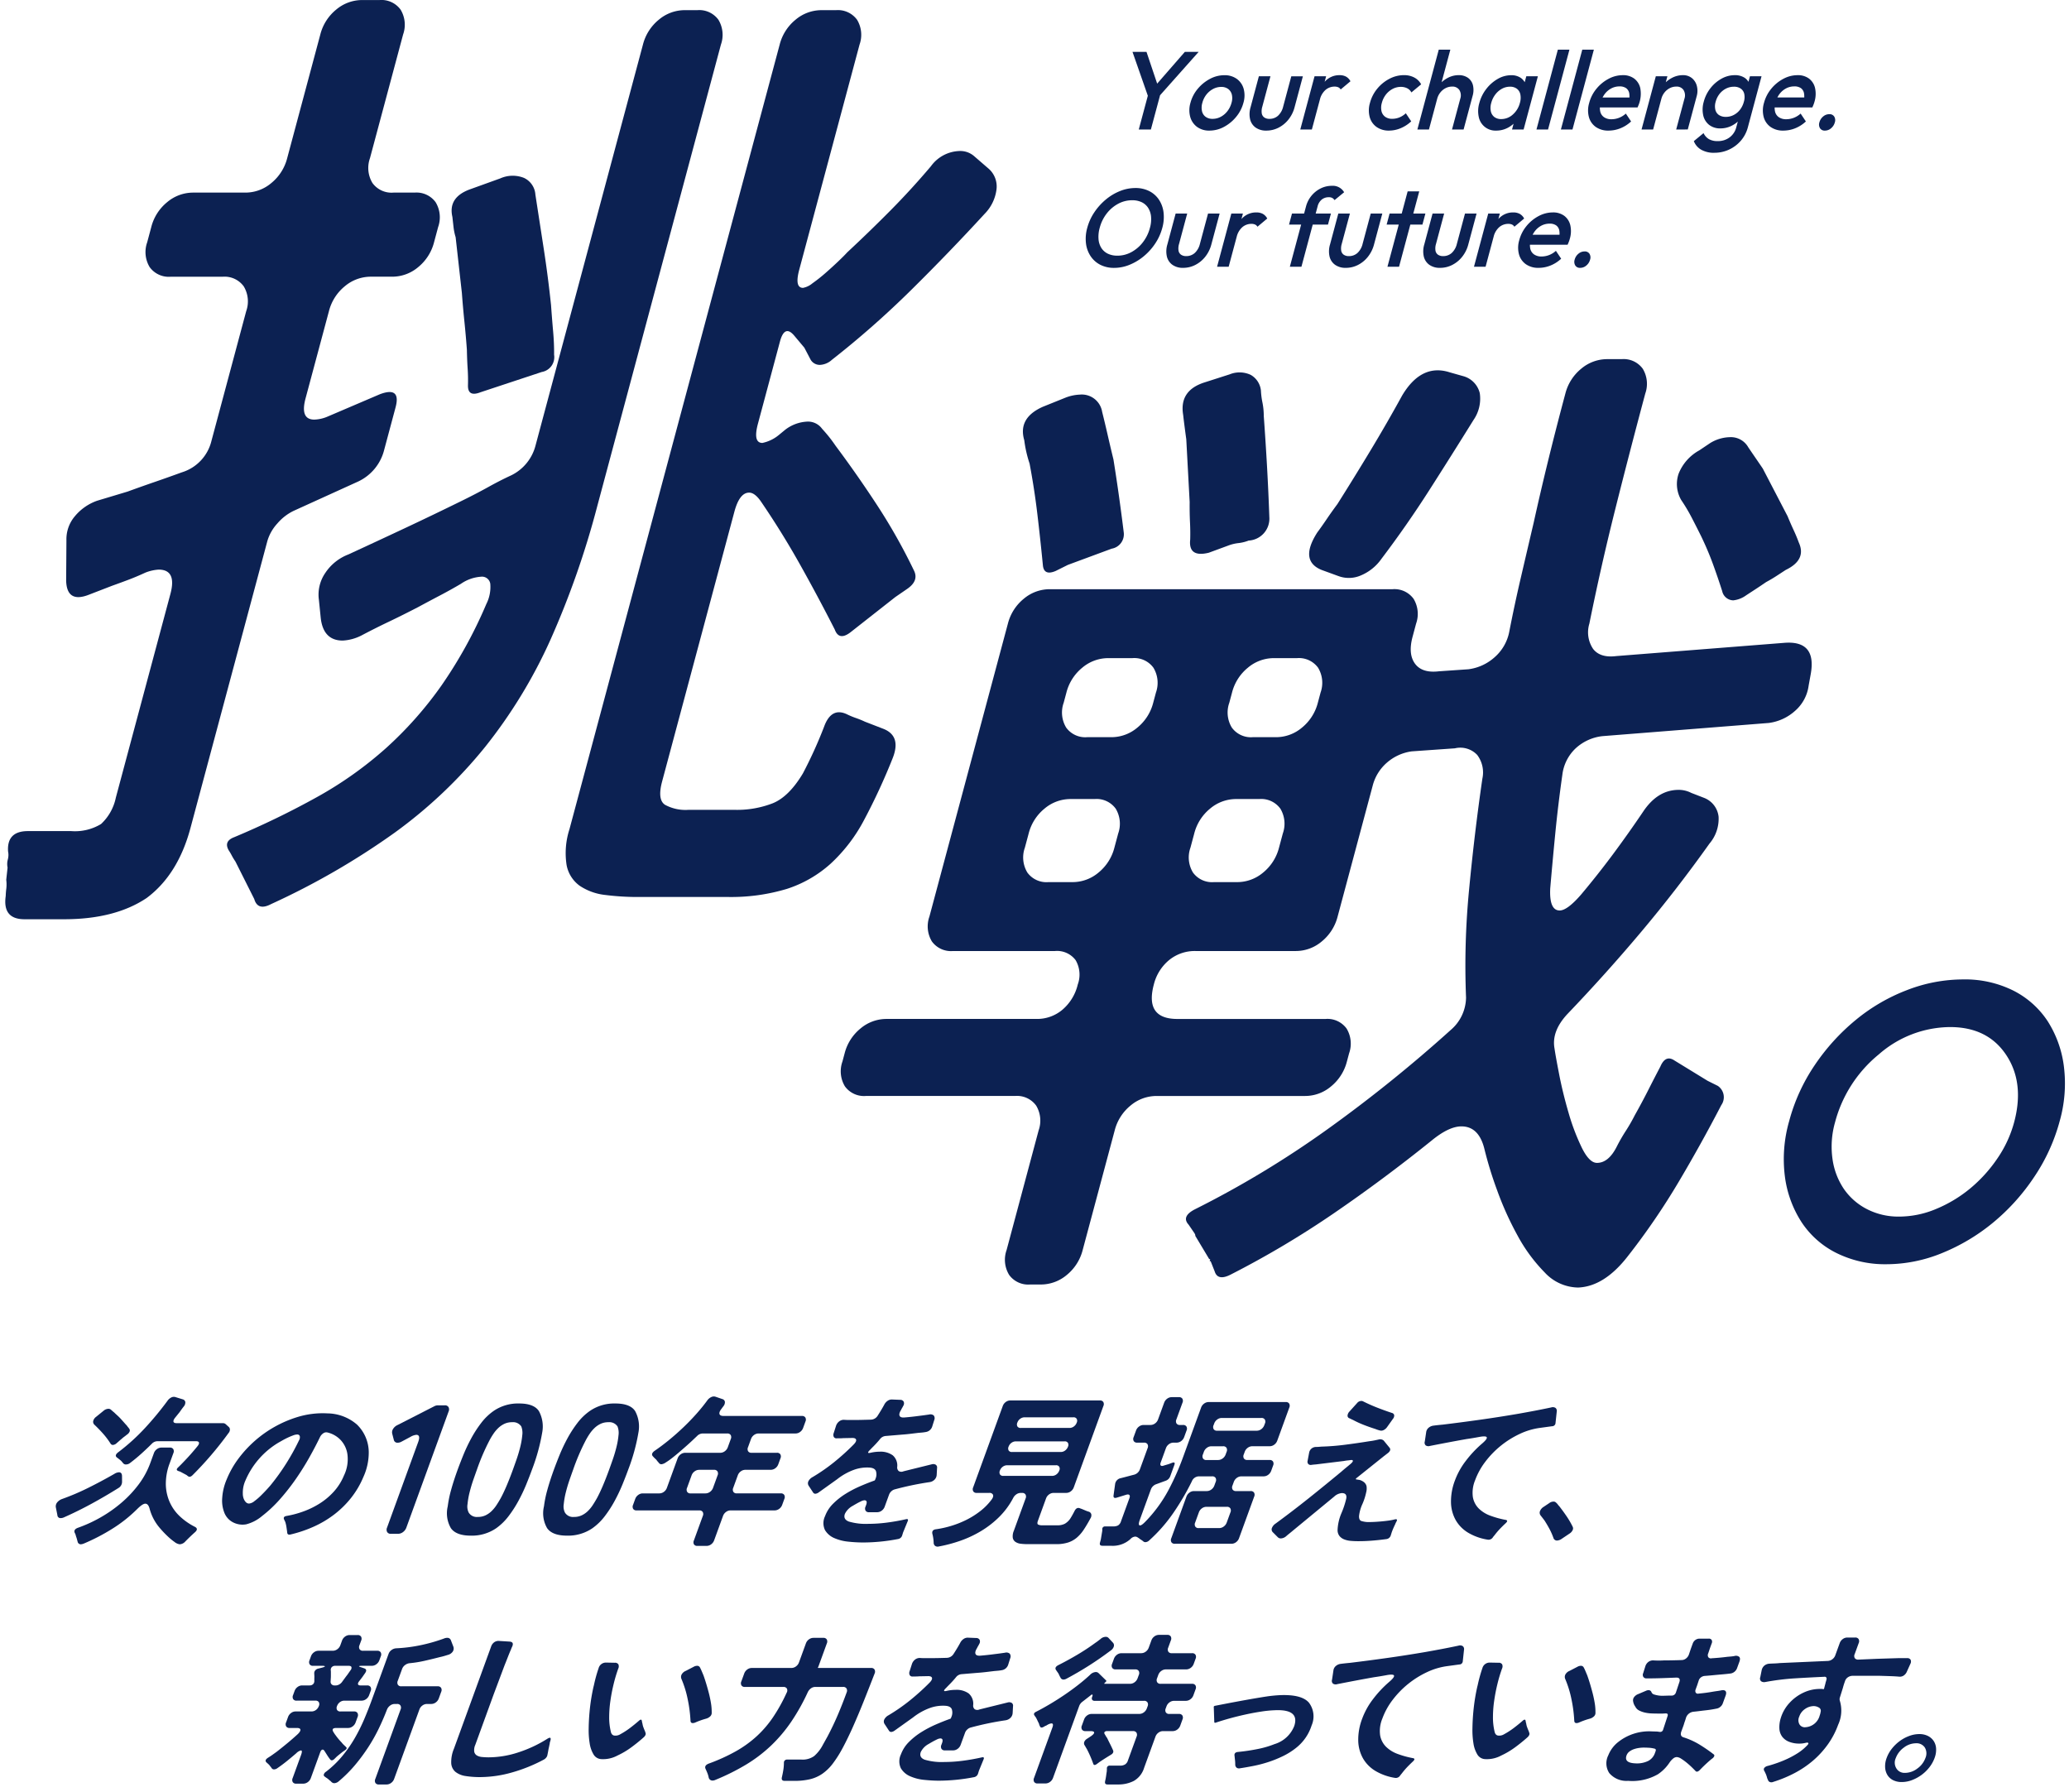 <svg xmlns="http://www.w3.org/2000/svg" width="336" height="291" viewBox="0 0 336 291">
  <g id="Group_2114" data-name="Group 2114" transform="translate(-318 -389)">
    <rect id="Rectangle_1079" data-name="Rectangle 1079" width="336" height="291" transform="translate(318 389)" fill="#0c2152" opacity="0"/>
    <g id="Group_2092" data-name="Group 2092" transform="translate(318.857 389)">
      <g id="Group_2083" data-name="Group 2083" transform="translate(0)">
        <g id="Group_2082" data-name="Group 2082">
          <path id="Path_348" data-name="Path 348" d="M-1.995,1725a12.155,12.155,0,0,1,.1-1.234,5.974,5.974,0,0,0-.015-1.4l.216-1.975a2.805,2.805,0,0,1,.04-1.317,2.829,2.829,0,0,0,.04-1.317q-.215-3.29,3.226-3.291H8.645a8.183,8.183,0,0,0,4.842-1.152,8.062,8.062,0,0,0,2.4-4.279l8.864-33.079q1.058-3.95-1.912-3.949a6.959,6.959,0,0,0-2.165.493q-1.43.66-2.732,1.152t-2.688.987l-3.836,1.481q-3.483,1.319-3.6-2.3l.045-6.583a5.751,5.751,0,0,1,1.348-3.868,8.239,8.239,0,0,1,3.654-2.551l4.931-1.481q2.25-.821,4.406-1.563t4.406-1.563a7.075,7.075,0,0,0,4.806-5.1l5.644-21.065a4.734,4.734,0,0,0-.4-4.032,3.838,3.838,0,0,0-3.411-1.563H24.792a3.829,3.829,0,0,1-3.411-1.563,4.726,4.726,0,0,1-.4-4.033l.661-2.468a7.628,7.628,0,0,1,2.566-4.033,6.533,6.533,0,0,1,4.249-1.563h8.443a6.528,6.528,0,0,0,4.25-1.563,7.644,7.644,0,0,0,2.565-4.032l5.379-20.078a7.63,7.63,0,0,1,2.566-4.032,6.533,6.533,0,0,1,4.249-1.563h2.814a3.837,3.837,0,0,1,3.411,1.563,4.737,4.737,0,0,1,.405,4.032l-5.38,20.078a4.727,4.727,0,0,0,.4,4.032,3.829,3.829,0,0,0,3.412,1.563h3.44a3.836,3.836,0,0,1,3.411,1.563,4.735,4.735,0,0,1,.405,4.033l-.662,2.468A7.639,7.639,0,0,1,65,1622.881a6.529,6.529,0,0,1-4.249,1.563h-3.44a6.535,6.535,0,0,0-4.25,1.563,7.628,7.628,0,0,0-2.565,4.032L46.7,1644.193q-.927,3.456,1.419,3.456a5.918,5.918,0,0,0,2.165-.494l8.475-3.621q3.478-1.315,2.553,2.139l-1.852,6.912a7.741,7.741,0,0,1-4.181,5.1l-10.5,4.772a8.113,8.113,0,0,0-2.661,2.057,7.187,7.187,0,0,0-1.631,2.88l-12.48,46.574q-2.028,7.568-7.107,11.355-5.148,3.457-13.433,3.456H1.056Q-2.543,1728.782-1.995,1725Zm40.36.494-3.058-6.089a9.766,9.766,0,0,1-.6-.988,8.714,8.714,0,0,0-.483-.823q-.856-1.48.885-2.139a135.62,135.62,0,0,0,13.569-6.583,61.649,61.649,0,0,0,11.106-7.9,60.9,60.9,0,0,0,8.966-10.121,73.38,73.38,0,0,0,7.3-13.248,6.116,6.116,0,0,0,.647-3.291,1.352,1.352,0,0,0-1.489-1.153,6.508,6.508,0,0,0-3.279,1.153q-1.671.986-3.4,1.892t-3.556,1.893q-2.544,1.318-4.782,2.385t-4.425,2.223a7.531,7.531,0,0,1-3.035.823q-3.129,0-3.564-3.622l-.3-2.962a6.208,6.208,0,0,1,1.012-4.361,7.865,7.865,0,0,1,3.786-3.044q4.636-2.137,9.2-4.279t9.243-4.443q2.337-1.149,4.269-2.222t3.712-1.893a7.452,7.452,0,0,0,3.936-4.773l17.463-65.17a7.632,7.632,0,0,1,2.565-4.032,6.535,6.535,0,0,1,4.25-1.563h2.032a3.838,3.838,0,0,1,3.411,1.563,4.737,4.737,0,0,1,.405,4.032l-20.064,74.88a140.987,140.987,0,0,1-7.641,21.806,81.366,81.366,0,0,1-10.593,17.362,76.689,76.689,0,0,1-14.671,13.906,120.8,120.8,0,0,1-20.072,11.6Q38.931,1727.463,38.365,1725.491Zm34.708-83.438c.025-.876.009-1.782-.054-2.716s-.1-1.946-.123-3.044q-.167-2.3-.406-4.608t-.407-4.608l-1.014-9.051a9.116,9.116,0,0,1-.341-1.645q-.094-.823-.184-1.646-.728-3.125,2.754-4.444l5.019-1.81a4.954,4.954,0,0,1,3.852-.082,3.215,3.215,0,0,1,1.852,2.715L85.392,1620q.685,4.444,1.171,9.052.163,2.307.339,4.279t.158,3.785a2.444,2.444,0,0,1-2,2.8l-9.95,3.292Q73.013,1644.031,73.074,1642.053Zm27.761,83.109a42.017,42.017,0,0,1-5.462-.329,9.258,9.258,0,0,1-4.137-1.481,5.362,5.362,0,0,1-2.145-3.374,12.651,12.651,0,0,1,.471-5.842l34.131-127.378a7.621,7.621,0,0,1,2.565-4.032,6.534,6.534,0,0,1,4.25-1.563h2.345a3.838,3.838,0,0,1,3.411,1.563,4.734,4.734,0,0,1,.4,4.032l-9.789,36.535q-.793,2.962.614,2.962a3.366,3.366,0,0,0,1.527-.74,25.872,25.872,0,0,0,2.182-1.728q1.122-.988,2.07-1.893c.631-.6,1.094-1.07,1.391-1.4q3.538-3.29,6.968-6.747t6.63-7.241a5.941,5.941,0,0,1,4.57-2.469,3.424,3.424,0,0,1,2.438.823l2.285,1.975a3.836,3.836,0,0,1,1.363,3.374,6.86,6.86,0,0,1-1.941,4.032q-5.743,6.257-11.906,12.343a149.672,149.672,0,0,1-12.892,11.355,3.09,3.09,0,0,1-1.941.823,1.726,1.726,0,0,1-1.5-.823l-1.034-1.975-1.66-1.974q-1.549-1.811-2.3.987l-3.573,13.33q-.838,3.129.726,3.127a6.193,6.193,0,0,0,2.7-1.317l1-.823a6.334,6.334,0,0,1,3.48-1.317,2.821,2.821,0,0,1,2.505,1.153c.4.439.781.879,1.132,1.316s.712.934,1.089,1.481q3.565,4.775,6.835,9.792a93.474,93.474,0,0,1,5.877,10.451q.81,1.646-1.106,2.963l-1.916,1.316-7.128,5.6q-2.007,1.647-2.726-.329-2.767-5.43-5.677-10.615t-6.278-10.121q-1.011-1.482-1.948-1.481-1.565,0-2.4,3.126l-11.73,43.776q-.793,2.962.471,3.785a6.953,6.953,0,0,0,3.766.823h7.661a16.007,16.007,0,0,0,6.071-1.07q2.632-1.069,4.9-4.855a71.862,71.862,0,0,0,3.435-7.57q1.193-3.29,3.813-1.975a12.977,12.977,0,0,0,1.409.576,14.112,14.112,0,0,1,1.408.576l2.975,1.152q2.974,1.153,1.535,4.773a99.356,99.356,0,0,1-4.644,10.039A26.331,26.331,0,0,1,132,1719.73a19.6,19.6,0,0,1-7.122,4.115,31.308,31.308,0,0,1-9.655,1.316Z" transform="translate(2.067 -1579.516)" fill="#0c2152"/>
        </g>
      </g>
      <g id="Group_2085" data-name="Group 2085" transform="translate(135.695 58.315)">
        <g id="Group_2084" data-name="Group 2084">
          <path id="Path_349" data-name="Path 349" d="M183.16,1792.208l5.2-19.42a4.733,4.733,0,0,0-.4-4.032,3.838,3.838,0,0,0-3.411-1.564H160.315a3.829,3.829,0,0,1-3.412-1.563,4.727,4.727,0,0,1-.4-4.032l.353-1.317a7.622,7.622,0,0,1,2.565-4.032,6.535,6.535,0,0,1,4.25-1.563h24.389a6.349,6.349,0,0,0,4.149-1.481,7.725,7.725,0,0,0,2.51-4.115,4.656,4.656,0,0,0-.349-3.949,3.764,3.764,0,0,0-3.355-1.482H174.438a3.829,3.829,0,0,1-3.412-1.562,4.727,4.727,0,0,1-.4-4.032l12.744-47.561a7.624,7.624,0,0,1,2.565-4.032,6.536,6.536,0,0,1,4.25-1.564h55.659a3.836,3.836,0,0,1,3.411,1.564,4.736,4.736,0,0,1,.405,4.032l-.573,2.139q-.75,2.8.4,4.361t3.89,1.234l4.779-.33a7.873,7.873,0,0,0,4.281-1.974,7.342,7.342,0,0,0,2.354-4.114q.831-4.278,1.846-8.64t2.134-9.134q2.177-9.874,5.131-20.9a7.626,7.626,0,0,1,2.566-4.032,6.532,6.532,0,0,1,4.249-1.563h2.345a3.837,3.837,0,0,1,3.411,1.563,4.736,4.736,0,0,1,.405,4.032q-2.513,9.381-4.849,18.679T277.8,1690.5a4.809,4.809,0,0,0,.617,4.114q1.163,1.481,3.756,1.151l27.152-2.139q5.446-.495,4.418,5.1l-.328,1.811a6.583,6.583,0,0,1-2.2,4.114,7.891,7.891,0,0,1-4.282,1.975l-26.994,2.139a7.657,7.657,0,0,0-4.36,1.976,7.056,7.056,0,0,0-2.163,4.279q-.7,4.937-1.151,9.545t-.818,8.887q-.189,3.622,1.532,3.621,1.25,0,3.52-2.634,2.757-3.289,5.2-6.582t4.779-6.747q2.376-3.618,5.817-3.621a4.436,4.436,0,0,1,2.056.494l2.125.823a3.71,3.71,0,0,1,2.311,3.045,6.21,6.21,0,0,1-1.481,4.361q-5.268,7.406-11.006,14.235t-12.037,13.412q-2.625,2.8-2.125,5.6.161,1.153.753,4.2t1.529,6.253a35.237,35.237,0,0,0,2.152,5.678q1.215,2.468,2.466,2.468,1.876,0,3.207-2.632a27.241,27.241,0,0,1,1.466-2.551,27.753,27.753,0,0,0,1.465-2.551q1.2-2.137,2.2-4.114t1.952-3.785q.841-1.975,2.3-.988l5.372,3.292,1.656.823a2.221,2.221,0,0,1,.569,3.127q-3.241,6.256-6.947,12.507a112.89,112.89,0,0,1-8.222,12.013q-3.826,4.939-8.09,5.1a7.542,7.542,0,0,1-5.436-2.469,26.386,26.386,0,0,1-4.41-6.007,51.343,51.343,0,0,1-3.332-7.406,62.191,62.191,0,0,1-2.044-6.665q-.906-3.619-3.72-3.621-2.034,0-4.839,2.3-7.774,6.256-15.817,11.767a151.761,151.761,0,0,1-16.738,9.956q-2.184,1.15-2.682-.493l-.653-1.647h-.157l.088-.328h-.156L213.8,1789.9c.029-.11-.032-.275-.181-.495l-.9-1.316q-1.211-1.319.975-2.469a159.387,159.387,0,0,0,21.542-13,229.643,229.643,0,0,0,20.033-16.127,7.043,7.043,0,0,0,2.505-5.267,127.59,127.59,0,0,1,.5-17.608q.86-9.05,2.149-17.938a4.72,4.72,0,0,0-.84-3.867,3.779,3.779,0,0,0-3.621-1.07l-7.012.494a7.715,7.715,0,0,0-4,1.81,7.366,7.366,0,0,0-2.343,3.785l-5.689,21.23a7.638,7.638,0,0,1-2.566,4.032,6.523,6.523,0,0,1-4.249,1.563h-16.26a6.57,6.57,0,0,0-4.305,1.482,7.446,7.446,0,0,0-2.465,3.949q-1.5,5.6,3.817,5.6h24.076a3.837,3.837,0,0,1,3.411,1.563,4.734,4.734,0,0,1,.4,4.032l-.352,1.317a7.647,7.647,0,0,1-2.565,4.032,6.526,6.526,0,0,1-4.25,1.563H207.53a6.533,6.533,0,0,0-4.25,1.564,7.623,7.623,0,0,0-2.565,4.032l-5.2,19.42a7.641,7.641,0,0,1-2.565,4.032,6.536,6.536,0,0,1-4.25,1.563h-1.719a3.834,3.834,0,0,1-3.411-1.563A4.728,4.728,0,0,1,183.16,1792.208Zm5.889-111.25q-.419-4.277-.9-8.311t-1.257-8.146a19.537,19.537,0,0,1-.862-3.785q-1.063-3.619,3.019-5.431l3.681-1.482a7.183,7.183,0,0,1,2.32-.493,3.347,3.347,0,0,1,3.628,2.8q.453,1.813.884,3.7t.952,4.032q.525,3.294.926,6.172t.746,5.678a2.371,2.371,0,0,1-1.956,2.633l-7.116,2.633-1.983.987Q189.187,1682.771,189.049,1680.958Zm7.2,27.977h3.909a6.519,6.519,0,0,0,4.249-1.564,7.627,7.627,0,0,0,2.565-4.032l.441-1.646a4.738,4.738,0,0,0-.405-4.032,3.838,3.838,0,0,0-3.411-1.563h-3.909a6.536,6.536,0,0,0-4.249,1.563,7.633,7.633,0,0,0-2.565,4.032l-.441,1.646a4.72,4.72,0,0,0,.4,4.032A3.825,3.825,0,0,0,196.249,1708.935Zm-6.306,23.534h3.909a6.523,6.523,0,0,0,4.249-1.563,7.642,7.642,0,0,0,2.566-4.033l.617-2.3a4.737,4.737,0,0,0-.405-4.032,3.836,3.836,0,0,0-3.411-1.563h-3.909a6.534,6.534,0,0,0-4.249,1.563,7.626,7.626,0,0,0-2.565,4.032l-.617,2.3a4.725,4.725,0,0,0,.4,4.033A3.827,3.827,0,0,0,189.943,1732.469Zm23.034-55.625c.025-.877.016-1.81-.032-2.8s-.068-2.083-.056-3.292l-.549-10.2c-.108-.765-.2-1.48-.286-2.139s-.159-1.259-.219-1.81q-.665-3.95,3.443-5.266l4.106-1.317a4.279,4.279,0,0,1,3.417.083,3.319,3.319,0,0,1,1.662,2.551,12.637,12.637,0,0,0,.253,1.974,10.949,10.949,0,0,1,.208,2.139q.3,4.117.531,8.229t.375,8.229a3.563,3.563,0,0,1-3.36,3.785,6.587,6.587,0,0,1-1.673.411,6.731,6.731,0,0,0-1.674.412L216,1678.982Q212.65,1679.809,212.977,1676.844Zm10.163,32.091h3.752a6.523,6.523,0,0,0,4.25-1.564,7.638,7.638,0,0,0,2.565-4.032l.441-1.646a4.735,4.735,0,0,0-.4-4.032,3.838,3.838,0,0,0-3.411-1.563h-3.753a6.536,6.536,0,0,0-4.249,1.563,7.628,7.628,0,0,0-2.565,4.032l-.441,1.646a4.719,4.719,0,0,0,.405,4.032A3.824,3.824,0,0,0,223.141,1708.935Zm-6.306,23.534h3.752a6.527,6.527,0,0,0,4.25-1.563,7.636,7.636,0,0,0,2.565-4.033l.617-2.3a4.734,4.734,0,0,0-.4-4.032,3.837,3.837,0,0,0-3.411-1.563H220.45a6.533,6.533,0,0,0-4.249,1.563,7.628,7.628,0,0,0-2.566,4.032l-.617,2.3a4.725,4.725,0,0,0,.405,4.033A3.827,3.827,0,0,0,216.835,1732.469Zm20.2-49.7-2.706-.987q-3.671-1.481-.713-6.089.733-.987,1.511-2.14t1.756-2.468q2.706-4.279,5.385-8.722t5.117-8.887q3.129-5.265,7.737-3.785l2.325.658a3.78,3.78,0,0,1,2.556,2.715,6.064,6.064,0,0,1-1.013,4.361q-3.577,5.761-7.208,11.438t-7.744,11.109a7.711,7.711,0,0,1-3.386,2.715A4.86,4.86,0,0,1,237.031,1682.767Zm62.344,2.469q-.68-2.137-1.489-4.362t-1.914-4.525q-.814-1.643-1.586-3.127a28.194,28.194,0,0,0-1.674-2.8,5.17,5.17,0,0,1-.417-4.279,7.481,7.481,0,0,1,3.359-3.785l1.716-1.152a6.351,6.351,0,0,1,3.236-.987,3.24,3.24,0,0,1,3,1.646q.559.826,1.179,1.728t1.179,1.728l4.024,7.735q.472,1.153.969,2.222t.856,2.056q1.278,2.8-2.129,4.444l-1.515.987q-.759.495-1.671.988-.96.658-1.716,1.151l-1.515.988a4.375,4.375,0,0,1-2.1.823A1.885,1.885,0,0,1,299.375,1685.237Z" transform="translate(-156.244 -1647.55)" fill="#0c2152"/>
          <path id="Path_350" data-name="Path 350" d="M351.587,1811.3a17.746,17.746,0,0,1-8.115-1.81,14.491,14.491,0,0,1-5.691-5.019,17.831,17.831,0,0,1-2.705-7.406,22.327,22.327,0,0,1,.683-8.969,29.941,29.941,0,0,1,4.167-9.134,34.283,34.283,0,0,1,6.652-7.323,29.794,29.794,0,0,1,8.336-4.855,25.257,25.257,0,0,1,9.063-1.729,17.6,17.6,0,0,1,8.192,1.811,14.493,14.493,0,0,1,5.557,4.936,17.726,17.726,0,0,1,2.65,7.323,22.375,22.375,0,0,1-.684,8.97,30.241,30.241,0,0,1-4.145,9.052,34,34,0,0,1-6.674,7.405,31.861,31.861,0,0,1-8.281,4.938A23.859,23.859,0,0,1,351.587,1811.3Zm2.072-7.735a15.526,15.526,0,0,0,5.96-1.234,21.659,21.659,0,0,0,5.494-3.291,23.3,23.3,0,0,0,4.427-4.855,19.161,19.161,0,0,0,2.76-5.924q1.72-6.42-1.289-10.944t-9.105-4.526a17.737,17.737,0,0,0-11.588,4.443,21.189,21.189,0,0,0-7.1,11.027,14.4,14.4,0,0,0-.415,5.924,11.5,11.5,0,0,0,1.826,4.855,10.193,10.193,0,0,0,3.73,3.291A11.126,11.126,0,0,0,353.658,1803.563Z" transform="translate(-181.765 -1664.336)" fill="#0c2152"/>
        </g>
      </g>
      <g id="Group_2087" data-name="Group 2087" transform="translate(175.457 8.066)">
        <g id="Group_2086" data-name="Group 2086">
          <path id="Path_351" data-name="Path 351" d="M214.144,1596.906l-2.643-7.56h2.274l2.027,6.03h-1.061l5.259-6.03h2.24l-6.728,7.56Zm-1.624,5.04,1.7-6.336h1.966l-1.7,6.336Z" transform="translate(-203.9 -1588.986)" fill="#0c2152"/>
          <path id="Path_352" data-name="Path 352" d="M225.535,1602.756a3.279,3.279,0,0,1-2.01-.6,3.01,3.01,0,0,1-1.112-1.629,4.21,4.21,0,0,1,.04-2.286,5.876,5.876,0,0,1,1.18-2.268,6.6,6.6,0,0,1,1.979-1.611,4.919,4.919,0,0,1,2.333-.6,3.352,3.352,0,0,1,2.03.594,2.978,2.978,0,0,1,1.116,1.611,4.159,4.159,0,0,1-.037,2.277,5.994,5.994,0,0,1-1.185,2.286,6.527,6.527,0,0,1-1.984,1.629A4.952,4.952,0,0,1,225.535,1602.756Zm.511-1.908a2.8,2.8,0,0,0,1.329-.333,3.343,3.343,0,0,0,1.086-.927,3.792,3.792,0,0,0,.661-1.35,2.575,2.575,0,0,0,.05-1.332,1.636,1.636,0,0,0-.594-.909,1.846,1.846,0,0,0-1.143-.333,2.759,2.759,0,0,0-1.311.333,3.384,3.384,0,0,0-1.082.909,3.658,3.658,0,0,0-.657,1.332,2.753,2.753,0,0,0-.062,1.35,1.552,1.552,0,0,0,.589.927A1.857,1.857,0,0,0,226.046,1600.848Z" transform="translate(-205.439 -1589.616)" fill="#0c2152"/>
          <path id="Path_353" data-name="Path 353" d="M236.4,1602.786a2.9,2.9,0,0,1-1.725-.486,2.305,2.305,0,0,1-.906-1.341,3.836,3.836,0,0,1,.075-1.971l1.346-5.022h1.881l-1.322,4.932a2.506,2.506,0,0,0-.091,1.072,1.017,1.017,0,0,0,.4.675,1.417,1.417,0,0,0,.852.234,2.022,2.022,0,0,0,1.395-.512,2.932,2.932,0,0,0,.829-1.468l1.322-4.932h1.881l-1.346,5.022a5.389,5.389,0,0,1-.986,1.989,4.9,4.9,0,0,1-1.614,1.331A4.309,4.309,0,0,1,236.4,1602.786Z" transform="translate(-207.067 -1589.646)" fill="#0c2152"/>
          <path id="Path_354" data-name="Path 354" d="M243.292,1602.576l2.314-8.64h1.881l-2.315,8.64Zm3.169-4.806-.559-.342a6.07,6.07,0,0,1,1.4-2.656,3.137,3.137,0,0,1,2.367-1.016,2.181,2.181,0,0,1,1.049.234,1.834,1.834,0,0,1,.721.756l-1.588,1.332a.885.885,0,0,0-.4-.36,1.5,1.5,0,0,0-.6-.108,2.252,2.252,0,0,0-1.44.522A3.022,3.022,0,0,0,246.461,1597.77Z" transform="translate(-208.442 -1589.616)" fill="#0c2152"/>
          <path id="Path_355" data-name="Path 355" d="M259.565,1602.756a3.4,3.4,0,0,1-2.038-.594,2.9,2.9,0,0,1-1.113-1.62,4.267,4.267,0,0,1,.048-2.286,6.02,6.02,0,0,1,1.179-2.3,6.311,6.311,0,0,1,1.979-1.611,5.042,5.042,0,0,1,2.356-.594,3.525,3.525,0,0,1,1.683.386,2.674,2.674,0,0,1,1.114,1.107l-1.584,1.314a1.554,1.554,0,0,0-.682-.675,2.278,2.278,0,0,0-1.042-.226,2.8,2.8,0,0,0-1.329.333,3.39,3.39,0,0,0-1.081.909,3.709,3.709,0,0,0-.662,1.35,2.7,2.7,0,0,0-.06,1.341,1.563,1.563,0,0,0,.592.919,1.888,1.888,0,0,0,1.15.333,3.132,3.132,0,0,0,1.163-.225,3.332,3.332,0,0,0,1.045-.675l.879,1.314a5.7,5.7,0,0,1-1.707,1.107A4.913,4.913,0,0,1,259.565,1602.756Z" transform="translate(-210.297 -1589.616)" fill="#0c2152"/>
          <path id="Path_356" data-name="Path 356" d="M265.476,1601.886l3.472-12.96h1.881l-3.473,12.96Zm5.625,0,1.336-4.986a1.688,1.688,0,0,0-.141-1.422,1.33,1.33,0,0,0-1.193-.558,2.271,2.271,0,0,0-1.042.252,2.592,2.592,0,0,0-.855.7,2.766,2.766,0,0,0-.514,1.026l-.62-.432a4.716,4.716,0,0,1,.88-1.755,4.557,4.557,0,0,1,1.461-1.206,3.739,3.739,0,0,1,1.751-.442,2.557,2.557,0,0,1,1.527.432,2.092,2.092,0,0,1,.807,1.2,3.416,3.416,0,0,1-.064,1.774l-1.452,5.418Z" transform="translate(-211.611 -1588.926)" fill="#0c2152"/>
          <path id="Path_357" data-name="Path 357" d="M279.931,1602.756a2.756,2.756,0,0,1-2.838-2.2,4.563,4.563,0,0,1,.088-2.277,6.382,6.382,0,0,1,1.137-2.295,6.3,6.3,0,0,1,1.854-1.621,4.333,4.333,0,0,1,2.17-.6,2.687,2.687,0,0,1,1.554.422,2.143,2.143,0,0,1,.843,1.162,2.987,2.987,0,0,1-.021,1.674l-.665,2.484a4.331,4.331,0,0,1-.867,1.674,4.523,4.523,0,0,1-1.466,1.162A3.975,3.975,0,0,1,279.931,1602.756Zm.809-1.872a2.778,2.778,0,0,0,1.882-.738,3.744,3.744,0,0,0,1.148-1.89,2.89,2.89,0,0,0,.075-1.368,1.549,1.549,0,0,0-.564-.927,1.805,1.805,0,0,0-1.133-.333,2.66,2.66,0,0,0-1.294.333,3.4,3.4,0,0,0-1.07.927,3.843,3.843,0,0,0-.666,1.368,2.8,2.8,0,0,0-.067,1.368,1.583,1.583,0,0,0,.573.927A1.781,1.781,0,0,0,280.741,1600.884Zm1.753,1.692.622-2.322.889-2.106.235-2.088.569-2.124h1.881l-2.315,8.64Z" transform="translate(-213.256 -1589.616)" fill="#0c2152"/>
          <path id="Path_358" data-name="Path 358" d="M288.039,1601.886l3.472-12.96h1.881l-3.473,12.96Z" transform="translate(-214.834 -1588.926)" fill="#0c2152"/>
          <path id="Path_359" data-name="Path 359" d="M292.667,1601.886l3.472-12.96h1.881l-3.472,12.96Z" transform="translate(-215.495 -1588.926)" fill="#0c2152"/>
          <path id="Path_360" data-name="Path 360" d="M301.135,1602.756a3.473,3.473,0,0,1-2.058-.585,2.9,2.9,0,0,1-1.125-1.61,4.247,4.247,0,0,1,.045-2.3,6.03,6.03,0,0,1,1.179-2.3,6.388,6.388,0,0,1,1.963-1.611,4.876,4.876,0,0,1,2.3-.594,3.005,3.005,0,0,1,1.876.558,2.674,2.674,0,0,1,.975,1.53,4.9,4.9,0,0,1-.232,2.655c-.057.151-.128.315-.21.5h-6.737l.435-1.62h5.763l-.875.647a3.2,3.2,0,0,0,.066-1.331,1.313,1.313,0,0,0-.5-.828,1.793,1.793,0,0,0-1.077-.288,2.828,2.828,0,0,0-1.335.324,3.213,3.213,0,0,0-1.065.908,3.965,3.965,0,0,0-.664,1.4,2.92,2.92,0,0,0-.073,1.422,1.532,1.532,0,0,0,.619.945,2.054,2.054,0,0,0,1.21.333,3.371,3.371,0,0,0,1.233-.234,3.547,3.547,0,0,0,1.1-.684l.855,1.278a5.574,5.574,0,0,1-1.753,1.115A5.16,5.16,0,0,1,301.135,1602.756Z" transform="translate(-216.231 -1589.616)" fill="#0c2152"/>
          <path id="Path_361" data-name="Path 361" d="M307.949,1602.576l2.315-8.64h1.881l-2.315,8.64Zm5.625,0,1.336-4.986a1.688,1.688,0,0,0-.141-1.422,1.328,1.328,0,0,0-1.192-.558,2.267,2.267,0,0,0-1.042.252,2.585,2.585,0,0,0-.855.7,2.769,2.769,0,0,0-.514,1.026l-.62-.432a4.713,4.713,0,0,1,.88-1.754,4.558,4.558,0,0,1,1.461-1.206,3.736,3.736,0,0,1,1.751-.441,2.257,2.257,0,0,1,1.509.494,2.42,2.42,0,0,1,.786,1.278,3.17,3.17,0,0,1-.026,1.629l-1.452,5.418Z" transform="translate(-217.679 -1589.616)" fill="#0c2152"/>
          <path id="Path_362" data-name="Path 362" d="M322.169,1602.4a2.885,2.885,0,0,1-1.824-.567,2.709,2.709,0,0,1-.967-1.558,4.452,4.452,0,0,1,.088-2.214,6.039,6.039,0,0,1,1.093-2.2,5.875,5.875,0,0,1,1.8-1.54,4.376,4.376,0,0,1,2.127-.566,2.84,2.84,0,0,1,1.6.414,2.022,2.022,0,0,1,.84,1.143,3.138,3.138,0,0,1-.046,1.7l-.569,2.124a4.375,4.375,0,0,1-.872,1.692,4.426,4.426,0,0,1-1.463,1.152A4.049,4.049,0,0,1,322.169,1602.4Zm-.976,3.96a4.17,4.17,0,0,1-2.141-.5,2.753,2.753,0,0,1-1.2-1.395l1.578-1.3a2.259,2.259,0,0,0,.868.972,2.79,2.79,0,0,0,1.435.324,3.133,3.133,0,0,0,1.923-.6,2.923,2.923,0,0,0,1.091-1.647l.569-2.125.837-1.907.191-1.926.622-2.322h1.881l-2.218,8.28a5.439,5.439,0,0,1-1.129,2.168,5.64,5.64,0,0,1-1.91,1.449A5.58,5.58,0,0,1,321.192,1606.356Zm1.853-5.832a2.759,2.759,0,0,0,1.28-.306,3.074,3.074,0,0,0,1.024-.855,3.566,3.566,0,0,0,.627-1.287,2.582,2.582,0,0,0,.063-1.287,1.423,1.423,0,0,0-.566-.855,1.884,1.884,0,0,0-1.115-.307,2.811,2.811,0,0,0-1.287.307,3.143,3.143,0,0,0-1.041.855,3.5,3.5,0,0,0-.635,1.287,2.528,2.528,0,0,0-.052,1.278,1.444,1.444,0,0,0,.581.864A1.924,1.924,0,0,0,323.045,1600.524Z" transform="translate(-219.093 -1589.616)" fill="#0c2152"/>
          <path id="Path_363" data-name="Path 363" d="M334.252,1602.756a3.472,3.472,0,0,1-2.058-.585,2.9,2.9,0,0,1-1.125-1.61,4.254,4.254,0,0,1,.045-2.3,6.032,6.032,0,0,1,1.179-2.3,6.4,6.4,0,0,1,1.962-1.611,4.881,4.881,0,0,1,2.3-.594,3.006,3.006,0,0,1,1.877.558,2.678,2.678,0,0,1,.975,1.53,4.4,4.4,0,0,1-.088,2.213c-.039.145-.087.291-.144.441s-.128.315-.21.5h-6.737l.434-1.62h5.763l-.875.647a3.216,3.216,0,0,0,.066-1.331,1.31,1.31,0,0,0-.5-.828,1.79,1.79,0,0,0-1.077-.288,2.826,2.826,0,0,0-1.335.324,3.213,3.213,0,0,0-1.065.908,3.981,3.981,0,0,0-.665,1.4,2.919,2.919,0,0,0-.072,1.422,1.532,1.532,0,0,0,.619.945,2.052,2.052,0,0,0,1.21.333,3.377,3.377,0,0,0,1.233-.234,3.534,3.534,0,0,0,1.1-.684l.855,1.278a5.569,5.569,0,0,1-1.752,1.115A5.16,5.16,0,0,1,334.252,1602.756Z" transform="translate(-220.962 -1589.616)" fill="#0c2152"/>
          <path id="Path_364" data-name="Path 364" d="M342.527,1603.812a.871.871,0,0,1-.794-.387,1.145,1.145,0,0,1-.1-.945,1.834,1.834,0,0,1,.606-.954,1.521,1.521,0,0,1,1-.379.884.884,0,0,1,.8.379,1.137,1.137,0,0,1,.1.954,1.848,1.848,0,0,1-.6.945A1.511,1.511,0,0,1,342.527,1603.812Z" transform="translate(-222.483 -1590.672)" fill="#0c2152"/>
          <path id="Path_365" data-name="Path 365" d="M207.268,1628.1a4.854,4.854,0,0,1-2.259-.5,4.169,4.169,0,0,1-1.576-1.4,4.749,4.749,0,0,1-.753-2.07,6.475,6.475,0,0,1,.207-2.529,8.424,8.424,0,0,1,1.146-2.52,9.7,9.7,0,0,1,1.851-2.062,8.573,8.573,0,0,1,2.3-1.385,6.706,6.706,0,0,1,2.518-.5,4.887,4.887,0,0,1,2.253.5,4.113,4.113,0,0,1,1.569,1.385,4.762,4.762,0,0,1,.753,2.07,6.479,6.479,0,0,1-.207,2.53,8.5,8.5,0,0,1-1.148,2.529,9.52,9.52,0,0,1-1.851,2.06,8.8,8.8,0,0,1-2.3,1.386A6.588,6.588,0,0,1,207.268,1628.1Zm.5-1.98a4.733,4.733,0,0,0,2.283-.577,5.9,5.9,0,0,0,1.863-1.592,6.513,6.513,0,0,0,1.151-2.349,5.108,5.108,0,0,0,.185-1.809,3.175,3.175,0,0,0-.465-1.422,2.56,2.56,0,0,0-1.043-.927,3.5,3.5,0,0,0-1.563-.324,4.751,4.751,0,0,0-2.264.567,5.833,5.833,0,0,0-1.858,1.575,6.421,6.421,0,0,0-1.149,2.34,5.231,5.231,0,0,0-.19,1.828,3.137,3.137,0,0,0,.454,1.43,2.584,2.584,0,0,0,1.042.928A3.428,3.428,0,0,0,207.764,1626.116Z" transform="translate(-202.634 -1592.67)" fill="#0c2152"/>
          <path id="Path_366" data-name="Path 366" d="M220.633,1628.786a2.9,2.9,0,0,1-1.725-.486,2.305,2.305,0,0,1-.906-1.341,3.836,3.836,0,0,1,.075-1.971l1.346-5.022H221.3l-1.322,4.932a2.505,2.505,0,0,0-.091,1.071,1.017,1.017,0,0,0,.4.675,1.418,1.418,0,0,0,.852.234,2.018,2.018,0,0,0,1.394-.513,2.926,2.926,0,0,0,.83-1.467l1.322-4.932h1.881l-1.346,5.022a5.394,5.394,0,0,1-.986,1.99,4.9,4.9,0,0,1-1.614,1.331A4.309,4.309,0,0,1,220.633,1628.786Z" transform="translate(-204.815 -1593.36)" fill="#0c2152"/>
          <path id="Path_367" data-name="Path 367" d="M227.527,1628.576l2.315-8.64h1.881l-2.315,8.64Zm3.17-4.806-.559-.342a6.059,6.059,0,0,1,1.4-2.655,3.137,3.137,0,0,1,2.367-1.016,2.185,2.185,0,0,1,1.049.234,1.834,1.834,0,0,1,.721.756l-1.588,1.332a.884.884,0,0,0-.4-.36,1.5,1.5,0,0,0-.6-.108,2.254,2.254,0,0,0-1.44.522A3.023,3.023,0,0,0,230.7,1623.77Z" transform="translate(-206.19 -1593.33)" fill="#0c2152"/>
          <path id="Path_368" data-name="Path 368" d="M241.157,1621.015l.482-1.8h6.327l-.483,1.8Zm.134,6.841,2.619-9.774a4.569,4.569,0,0,1,2.368-2.934,4.026,4.026,0,0,1,1.833-.432,2.121,2.121,0,0,1,1.995,1.044l-1.556,1.278a1.175,1.175,0,0,0-.353-.342,1.122,1.122,0,0,0-.582-.126,1.763,1.763,0,0,0-1.155.387,2.083,2.083,0,0,0-.664,1.107l-2.624,9.792Z" transform="translate(-208.137 -1592.61)" fill="#0c2152"/>
          <path id="Path_369" data-name="Path 369" d="M251.455,1628.786a2.9,2.9,0,0,1-1.725-.486,2.309,2.309,0,0,1-.906-1.341,3.846,3.846,0,0,1,.075-1.971l1.346-5.022h1.881L250.8,1624.9a2.517,2.517,0,0,0-.09,1.071,1.016,1.016,0,0,0,.4.675,1.418,1.418,0,0,0,.852.234,2.02,2.02,0,0,0,1.395-.513,2.931,2.931,0,0,0,.829-1.467l1.322-4.932h1.881l-1.346,5.022a5.38,5.38,0,0,1-.986,1.99,4.9,4.9,0,0,1-1.613,1.331A4.311,4.311,0,0,1,251.455,1628.786Z" transform="translate(-209.219 -1593.36)" fill="#0c2152"/>
          <path id="Path_370" data-name="Path 370" d="M259.65,1621.165l.483-1.8h5.814l-.483,1.8Zm.134,6.841,3.28-12.24h1.881l-3.279,12.24Z" transform="translate(-210.779 -1592.76)" fill="#0c2152"/>
          <path id="Path_371" data-name="Path 371" d="M269.31,1628.786a2.9,2.9,0,0,1-1.725-.486,2.309,2.309,0,0,1-.906-1.341,3.844,3.844,0,0,1,.075-1.971l1.346-5.022h1.881l-1.322,4.932a2.515,2.515,0,0,0-.09,1.071,1.016,1.016,0,0,0,.4.675,1.418,1.418,0,0,0,.852.234,2.02,2.02,0,0,0,1.395-.513,2.931,2.931,0,0,0,.829-1.467l1.322-4.932h1.881l-1.346,5.022a5.379,5.379,0,0,1-.986,1.99,4.9,4.9,0,0,1-1.613,1.331A4.311,4.311,0,0,1,269.31,1628.786Z" transform="translate(-211.769 -1593.36)" fill="#0c2152"/>
          <path id="Path_372" data-name="Path 372" d="M276.2,1628.576l2.315-8.64H280.4l-2.315,8.64Zm3.169-4.806-.558-.342a6.049,6.049,0,0,1,1.4-2.655,3.135,3.135,0,0,1,2.367-1.016,2.182,2.182,0,0,1,1.049.234,1.828,1.828,0,0,1,.721.756l-1.588,1.332a.884.884,0,0,0-.4-.36,1.5,1.5,0,0,0-.6-.108,2.256,2.256,0,0,0-1.44.522A3.022,3.022,0,0,0,279.374,1623.77Z" transform="translate(-213.144 -1593.33)" fill="#0c2152"/>
          <path id="Path_373" data-name="Path 373" d="M287.885,1628.756a3.473,3.473,0,0,1-2.058-.585,2.9,2.9,0,0,1-1.125-1.61,4.254,4.254,0,0,1,.045-2.3,6.035,6.035,0,0,1,1.179-2.3,6.4,6.4,0,0,1,1.962-1.61,4.885,4.885,0,0,1,2.3-.594,3.01,3.01,0,0,1,1.877.558,2.678,2.678,0,0,1,.975,1.53,4.4,4.4,0,0,1-.088,2.213q-.059.217-.144.441c-.057.151-.128.316-.21.5h-6.737l.434-1.62h5.763l-.874.647a3.215,3.215,0,0,0,.066-1.331,1.314,1.314,0,0,0-.5-.828,1.791,1.791,0,0,0-1.077-.288,2.828,2.828,0,0,0-1.335.324,3.213,3.213,0,0,0-1.065.909,3.952,3.952,0,0,0-.665,1.4,2.931,2.931,0,0,0-.073,1.422,1.537,1.537,0,0,0,.62.944,2.055,2.055,0,0,0,1.21.333,3.379,3.379,0,0,0,1.233-.234,3.538,3.538,0,0,0,1.1-.684l.855,1.278a5.561,5.561,0,0,1-1.752,1.115A5.159,5.159,0,0,1,287.885,1628.756Z" transform="translate(-214.338 -1593.33)" fill="#0c2152"/>
          <path id="Path_374" data-name="Path 374" d="M296.16,1629.812a.873.873,0,0,1-.795-.387,1.147,1.147,0,0,1-.1-.945,1.834,1.834,0,0,1,.606-.954,1.522,1.522,0,0,1,1-.379.884.884,0,0,1,.8.379,1.137,1.137,0,0,1,.1.954,1.847,1.847,0,0,1-.6.945A1.511,1.511,0,0,1,296.16,1629.812Z" transform="translate(-215.859 -1594.386)" fill="#0c2152"/>
        </g>
      </g>
      <g id="Group_2089" data-name="Group 2089" transform="translate(42.28 265.465)">
        <g id="Group_2088" data-name="Group 2088">
          <path id="Path_375" data-name="Path 375" d="M51.65,1912.479l1.364-3.747q.271-.744-.021-.744a1.625,1.625,0,0,0-.748.451q-.738.638-1.509,1.262t-1.55,1.155a.95.95,0,0,1-.556.213.469.469,0,0,1-.417-.239,2.128,2.128,0,0,0-.179-.238,1.89,1.89,0,0,1-.178-.239q-.276-.266-.44-.4-.4-.371.227-.771.343-.212.682-.451c.227-.16.472-.336.739-.531q.888-.691,1.743-1.4t1.692-1.475c.3-.3.441-.54.408-.717s-.227-.265-.581-.265H51.156a.608.608,0,0,1-.559-.253.715.715,0,0,1-.016-.65l.32-.877a1.372,1.372,0,0,1,.489-.651,1.226,1.226,0,0,1,.742-.252H54.71a1.206,1.206,0,0,0,.724-.239,1.342,1.342,0,0,0,.471-.639.71.71,0,0,0-.007-.638.605.605,0,0,0-.551-.238H52.292a.611.611,0,0,1-.559-.253.715.715,0,0,1-.015-.651l.242-.664a1.369,1.369,0,0,1,.489-.651,1.234,1.234,0,0,1,.742-.253h1.223a.776.776,0,0,0,.532-.186.664.664,0,0,0,.224-.5c0-.106,0-.216,0-.332s0-.235.011-.358l-.027-.586a.7.7,0,0,1,.161-.477.869.869,0,0,1,.491-.292l.527-.134c.351-.088.533-.163.547-.225s-.147-.094-.484-.094H54.964a.61.61,0,0,1-.56-.252.714.714,0,0,1-.015-.651l.232-.638a1.367,1.367,0,0,1,.489-.651,1.224,1.224,0,0,1,.742-.252h2.312a1.229,1.229,0,0,0,.743-.253,1.368,1.368,0,0,0,.489-.651l.271-.743a1.368,1.368,0,0,1,.489-.651,1.233,1.233,0,0,1,.743-.253h1.3a.611.611,0,0,1,.559.253.72.72,0,0,1,.015.651l-.271.743a.718.718,0,0,0,.015.651.61.61,0,0,0,.559.253h2.312a.61.61,0,0,1,.56.252.723.723,0,0,1,.015.651l-.232.638a1.38,1.38,0,0,1-.489.651,1.226,1.226,0,0,1-.742.252H62.988c-.354,0-.539.023-.555.068s.128.109.433.2l.376.132c.4.125.452.39.162.8l-.445.636-.507.664q-.249.32-.183.5c.043.125.171.186.383.186H63.74a.612.612,0,0,1,.56.253.72.72,0,0,1,.015.651l-.242.664a1.373,1.373,0,0,1-.489.651,1.235,1.235,0,0,1-.743.253h-2.79a1.2,1.2,0,0,0-.724.238,1.345,1.345,0,0,0-.471.638.708.708,0,0,0,.007.639.6.6,0,0,0,.55.239h2.205a.61.61,0,0,1,.56.252.724.724,0,0,1,.015.651l-.32.877a1.374,1.374,0,0,1-.489.65,1.231,1.231,0,0,1-.743.253H58.729q-.824,0-.489.611l.177.279a2.633,2.633,0,0,0,.2.279,10.539,10.539,0,0,0,1,1.2,2.766,2.766,0,0,0,.351.386q.189.172.344.331.267.214-.13.505l-.425.292c-.176.142-.345.275-.5.4s-.32.258-.477.4l-.375.371c-.261.231-.475.257-.64.079q-.127-.159-.26-.344t-.267-.4l-.405-.637c-.1-.161-.206-.24-.312-.24-.159,0-.3.16-.412.479l-1.509,4.146a1.372,1.372,0,0,1-.489.65,1.236,1.236,0,0,1-.743.253H52.225a.611.611,0,0,1-.559-.253A.718.718,0,0,1,51.65,1912.479Zm6.8-15.04h.185a1.177,1.177,0,0,0,.545-.146,1.448,1.448,0,0,0,.482-.411c.141-.2.284-.389.426-.585s.295-.4.461-.611l.5-.717a.594.594,0,0,0,.148-.518c-.049-.132-.2-.2-.446-.2H58.577a.749.749,0,0,0-.563.2.656.656,0,0,0-.176.518,2.436,2.436,0,0,1,.02.346c0,.124,0,.256,0,.4,0,.2,0,.377-.013.545s-.018.342-.029.519a.569.569,0,0,0,.159.477A.637.637,0,0,0,58.453,1897.439Zm-.5,15.677a1.381,1.381,0,0,0-.237-.226,3.125,3.125,0,0,1-.263-.225,2.68,2.68,0,0,0-.294-.213,1.944,1.944,0,0,1-.252-.186.325.325,0,0,1-.2-.359.826.826,0,0,1,.369-.464,16.36,16.36,0,0,0,2.661-2.565,21.278,21.278,0,0,0,2.016-2.91,28.626,28.626,0,0,0,1.533-3.081q.663-1.568,1.215-3.083l2.718-7.466a1.363,1.363,0,0,1,.489-.652,1.407,1.407,0,0,1,.753-.279,24.814,24.814,0,0,0,3.841-.479,26.973,26.973,0,0,0,3.94-1.115,1.26,1.26,0,0,1,.49-.106.6.6,0,0,1,.609.371l.41,1.063a.894.894,0,0,1-.1.8,1.334,1.334,0,0,1-.778.531c-.22.071-.439.137-.657.2s-.452.119-.7.173q-1.232.319-2.476.6a18.69,18.69,0,0,1-2.425.385,1.513,1.513,0,0,0-.723.306,1.364,1.364,0,0,0-.466.624l-.7,1.914a.713.713,0,0,0,.015.65.608.608,0,0,0,.559.252h5.9a.611.611,0,0,1,.559.253.716.716,0,0,1,.015.65l-.387,1.063a1.369,1.369,0,0,1-.489.651,1.235,1.235,0,0,1-.743.252h-.69a1.234,1.234,0,0,0-.743.253,1.368,1.368,0,0,0-.489.651l-4.1,11.266a1.369,1.369,0,0,1-.489.651,1.235,1.235,0,0,1-.743.253H65.648a.611.611,0,0,1-.559-.253.715.715,0,0,1-.015-.651l4.1-11.266a.718.718,0,0,0-.015-.651.613.613,0,0,0-.559-.253h-.372a1.234,1.234,0,0,0-.743.253,1.536,1.536,0,0,0-.516.651q-.588,1.54-1.34,3.1a27.8,27.8,0,0,1-1.719,3.043,29.386,29.386,0,0,1-2.139,2.882,21.469,21.469,0,0,1-2.626,2.618,1.187,1.187,0,0,1-.754.319A.692.692,0,0,1,57.955,1913.116Z" transform="translate(-47.26 -1889.229)" fill="#0c2152"/>
          <path id="Path_376" data-name="Path 376" d="M87.135,1912.478a14.556,14.556,0,0,1-2.382-.172,3.443,3.443,0,0,1-1.63-.664,1.981,1.981,0,0,1-.7-1.395,5.567,5.567,0,0,1,.435-2.366l6.045-16.607a1.4,1.4,0,0,1,.5-.69,1.2,1.2,0,0,1,.782-.214l1.715.107q.751.054.427.8a3.4,3.4,0,0,0-.162.373,3.987,3.987,0,0,1-.171.4c-.147.355-.294.721-.441,1.1s-.305.775-.471,1.183l-1.774,4.729-2.979,8.184a2.077,2.077,0,0,0-.168,1.117.918.918,0,0,0,.421.6,1.991,1.991,0,0,0,.837.253,10.724,10.724,0,0,0,1.1.053,15.646,15.646,0,0,0,4.793-.8,20.864,20.864,0,0,0,4.795-2.26q.567-.317.445.239a1.662,1.662,0,0,1-.075.28,1,1,0,0,0-.058.306c-.055.248-.1.482-.15.7s-.086.429-.121.625l-.1.5a.885.885,0,0,1-.182.425,1.229,1.229,0,0,1-.391.345,25.7,25.7,0,0,1-5.2,2.1A19.092,19.092,0,0,1,87.135,1912.478Z" transform="translate(-52.281 -1889.388)" fill="#0c2152"/>
          <path id="Path_377" data-name="Path 377" d="M113.152,1909.556a4.9,4.9,0,0,1-2.711.584,1.545,1.545,0,0,1-1.2-.784,4.906,4.906,0,0,1-.614-1.781,13.369,13.369,0,0,1-.161-2.4q.018-1.329.138-2.644t.32-2.484q.2-1.168.4-1.941a23.658,23.658,0,0,1,.757-2.736,1.226,1.226,0,0,1,1.232-.9l1.372.028a.637.637,0,0,1,.6.251.834.834,0,0,1-.017.7,23.944,23.944,0,0,0-.74,2.471,27.682,27.682,0,0,0-.531,2.737,18.586,18.586,0,0,0-.2,2.657,9.75,9.75,0,0,0,.244,2.285q.113.638.562.716a1.483,1.483,0,0,0,1.007-.213,12.459,12.459,0,0,0,1.581-1.022q.752-.571,1.454-1.183c.261-.229.414-.213.459.054a2.9,2.9,0,0,0,.1.452,2.544,2.544,0,0,0,.122.505c.057.159.119.319.185.477.027.072.057.138.087.2a.666.666,0,0,1,.061.2q.21.373-.237.8-.984.877-2.053,1.661A12.891,12.891,0,0,1,113.152,1909.556ZM125,1903.87a22.3,22.3,0,0,0-.46-3.482,16.9,16.9,0,0,0-1-3.242.854.854,0,0,1,.014-.73,1.332,1.332,0,0,1,.682-.6l1.278-.663a1.158,1.158,0,0,1,.537-.16.5.5,0,0,1,.5.292c.094.177.184.369.27.572l.285.677q.212.585.441,1.342t.44,1.568q.208.811.339,1.62a8.538,8.538,0,0,1,.118,1.5.778.778,0,0,1-.227.625,1.6,1.6,0,0,1-.672.385,12.578,12.578,0,0,0-1.737.612,1.029,1.029,0,0,1-.438.106C125.128,1904.3,125,1904.153,125,1903.87Z" transform="translate(-56.003 -1889.973)" fill="#0c2152"/>
          <path id="Path_378" data-name="Path 378" d="M131.109,1912.448a4.283,4.283,0,0,0-.208-.7q-.132-.332-.281-.651c-.195-.39-.024-.692.515-.9a29.771,29.771,0,0,0,4.36-1.979,18.4,18.4,0,0,0,3.4-2.445,17.534,17.534,0,0,0,2.667-3.1,27.481,27.481,0,0,0,2.2-3.959.721.721,0,0,0,.052-.69.617.617,0,0,0-.581-.267h-6.244a.608.608,0,0,1-.559-.252.715.715,0,0,1-.016-.65l.465-1.276a1.374,1.374,0,0,1,.49-.651,1.227,1.227,0,0,1,.742-.252h6.43a1.23,1.23,0,0,0,.743-.253,1.367,1.367,0,0,0,.489-.651l1.123-3.083a1.372,1.372,0,0,1,.489-.651,1.235,1.235,0,0,1,.743-.252h1.594a.611.611,0,0,1,.559.252.717.717,0,0,1,.015.651l-1.373,3.774-.065.106c-.026.071,0,.106.068.106h8.556a.611.611,0,0,1,.559.252.716.716,0,0,1,.015.651q-.885,2.286-1.781,4.531t-1.905,4.5q-.892,1.941-1.53,3.109a18.812,18.812,0,0,1-1.587,2.5,7.582,7.582,0,0,1-1.684,1.635,5.969,5.969,0,0,1-2.012.891,11.1,11.1,0,0,1-2.567.265h-1.541q-.585,0-.453-.583.144-.612.237-1.2a7.451,7.451,0,0,0,.093-1.168.487.487,0,0,1,.529-.506h2.339a3.2,3.2,0,0,0,2.041-.571,6.1,6.1,0,0,0,1.4-1.794l.769-1.381q.94-1.781,1.695-3.56t1.412-3.588a.717.717,0,0,0-.015-.651.611.611,0,0,0-.559-.253h-4.517a1.18,1.18,0,0,0-.693.226,1.6,1.6,0,0,0-.51.6,33.7,33.7,0,0,1-2.7,4.823,23.994,23.994,0,0,1-3.267,3.866,23.557,23.557,0,0,1-4.045,3.083,36.272,36.272,0,0,1-5.014,2.5,1.081,1.081,0,0,1-.464.106A.621.621,0,0,1,131.109,1912.448Z" transform="translate(-59.158 -1889.305)" fill="#0c2152"/>
          <path id="Path_379" data-name="Path 379" d="M173.318,1912.974q-1.063,0-2.357-.132a7.428,7.428,0,0,1-2.3-.585,3.215,3.215,0,0,1-1.506-1.3,2.612,2.612,0,0,1,.012-2.259,5.513,5.513,0,0,1,1.306-2.02,11.179,11.179,0,0,1,2.033-1.607,18.059,18.059,0,0,1,2.363-1.236q1.229-.531,2.268-.9a.224.224,0,0,0,.164-.158l.039-.107a1.771,1.771,0,0,0,.081-1.316q-.22-.491-1.051-.544a6.283,6.283,0,0,0-2.463.345,9.887,9.887,0,0,0-2.767,1.542l-3.051,2.179a1.044,1.044,0,0,1-.493.186.422.422,0,0,1-.375-.213l-.7-1.063a.743.743,0,0,1-.057-.758,1.6,1.6,0,0,1,.685-.677,30.022,30.022,0,0,0,3.466-2.405,38.36,38.36,0,0,0,3.142-2.83q.539-.531.451-.836T171.5,1896l-1.365.026c-.2.017-.386.027-.554.027h-.465a.5.5,0,0,1-.52-.213.764.764,0,0,1-.03-.612l.392-1.222a1.5,1.5,0,0,1,.527-.717,1.207,1.207,0,0,1,.8-.239c.224.019.455.026.7.026h.81q.665,0,1.386-.013t1.5-.04a1.337,1.337,0,0,0,1.02-.611q.307-.478.573-.917t.51-.89a1.636,1.636,0,0,1,.551-.639,1.162,1.162,0,0,1,.741-.213l1.336.054a.6.6,0,0,1,.531.292.709.709,0,0,1-.056.663.451.451,0,0,1-.047.093.388.388,0,0,0-.047.094l-.216.371a.621.621,0,0,1-.093.186q-.346.585-.2.9t.78.266q.63-.053,1.239-.12c.405-.044.8-.094,1.2-.146.3-.036.571-.071.822-.106l.743-.106a.855.855,0,0,1,.758.146.737.737,0,0,1,.093.73l-.324,1.036a1.3,1.3,0,0,1-1.083.93,5.675,5.675,0,0,1-.573.08c-.193.019-.4.036-.618.054-.427.052-.867.106-1.319.159s-.927.1-1.418.133l-1.261.106-1.261.106a1.284,1.284,0,0,0-.954.5q-.387.478-.9,1.01l-.38.386c-.113.116-.227.236-.343.358q-.694.666.154.453a6.8,6.8,0,0,1,1.413-.159,3.387,3.387,0,0,1,2.112.584,2.187,2.187,0,0,1,.735,1.887.768.768,0,0,0,.244.677.831.831,0,0,0,.77.04q1.169-.293,2.307-.572t2.307-.571a.811.811,0,0,1,.635.079.541.541,0,0,1,.206.532l-.061,1.115a1.185,1.185,0,0,1-.347.772,1.417,1.417,0,0,1-.8.4,48.815,48.815,0,0,0-5.633,1.169,1.3,1.3,0,0,0-.581.319,1.341,1.341,0,0,0-.366.531l-.716,1.966a1.368,1.368,0,0,1-.489.651,1.23,1.23,0,0,1-.743.253H174.31a.608.608,0,0,1-.559-.253.718.718,0,0,1-.015-.651l.1-.266c.187-.513.094-.771-.278-.771a1.442,1.442,0,0,0-.537.16c-.257.123-.5.248-.72.371s-.435.248-.64.373a2.959,2.959,0,0,0-1.271,1.3q-.319.878.635,1.249a9.764,9.764,0,0,0,3.186.373,23.3,23.3,0,0,0,2.982-.2q1.548-.2,3.081-.544.526-.133.29.371l-.728,1.78-.147.478a.837.837,0,0,1-.691.585A30.214,30.214,0,0,1,173.318,1912.974Z" transform="translate(-63.993 -1889.3)" fill="#0c2152"/>
          <path id="Path_380" data-name="Path 380" d="M204.375,1913.006c.015-.089.032-.172.052-.252s.037-.164.052-.253q.053-.292.087-.571c.024-.186.053-.376.089-.572a1.52,1.52,0,0,1,.007-.238.84.84,0,0,0,0-.213.432.432,0,0,1,.483-.452h1.621a1.534,1.534,0,0,0,.838-.186,1.163,1.163,0,0,0,.482-.665l1.4-3.853a.719.719,0,0,0-.016-.651.611.611,0,0,0-.559-.252H204.74a.539.539,0,0,0-.452.146c-.071.1-.056.225.046.385.056.088.11.182.164.279a1.734,1.734,0,0,0,.19.279q.258.531.513,1.036t.486,1.036q.121.4-.384.691l-.478.291q-.343.214-.673.426t-.646.425l-.471.346c-.315.23-.512.212-.591-.054a18.414,18.414,0,0,0-1.026-2.364c-.068-.107-.131-.213-.189-.319s-.117-.2-.173-.292a.607.607,0,0,1-.063-.559,1.115,1.115,0,0,1,.486-.532l.525-.344q.6-.4.591-.637c0-.16-.21-.239-.617-.239h-.8a.608.608,0,0,1-.559-.253.716.716,0,0,1-.016-.651l.358-.984a1.379,1.379,0,0,1,.489-.65,1.233,1.233,0,0,1,.743-.252h7.732a1.227,1.227,0,0,0,.742-.253,1.37,1.37,0,0,0,.489-.651l.117-.319a.718.718,0,0,0-.016-.652.609.609,0,0,0-.558-.253h-8.025a.438.438,0,0,1-.4-.172.515.515,0,0,1,0-.465l.02-.053c.064-.178.067-.284.009-.32s-.165.018-.324.16l-1.334,1.036a1.494,1.494,0,0,0-.461.611l-4.265,11.718a1.384,1.384,0,0,1-.489.652,1.238,1.238,0,0,1-.742.251h-1.276a.612.612,0,0,1-.559-.251.722.722,0,0,1-.015-.652l2.979-8.184q.242-.665-.157-.664a1.626,1.626,0,0,0-.609.213.866.866,0,0,0-.171.106l-.35.158a.476.476,0,0,1-.172.106c-.306.16-.5.106-.579-.159a.85.85,0,0,1-.084-.173,2.243,2.243,0,0,1-.063-.225c-.084-.161-.163-.319-.237-.479s-.154-.319-.238-.477l-.068-.106-.128-.159a.1.1,0,0,0-.028-.067.116.116,0,0,1-.039-.039q-.22-.346.267-.585,1.043-.531,2.211-1.221t2.331-1.475q1.162-.784,2.255-1.634t1.978-1.675a1.406,1.406,0,0,1,.934-.452.669.669,0,0,1,.481.212l1.2,1.169a.125.125,0,0,1-.042.186l-.21.213c-.085.089-.084.134.005.134h4.119a1.232,1.232,0,0,0,.743-.253,1.374,1.374,0,0,0,.489-.651l.194-.532a.717.717,0,0,0-.015-.651.612.612,0,0,0-.559-.252h-3.189a.61.61,0,0,1-.559-.253.714.714,0,0,1-.016-.651l.3-.824a1.379,1.379,0,0,1,.489-.651,1.233,1.233,0,0,1,.743-.252h3.189a1.232,1.232,0,0,0,.743-.253,1.373,1.373,0,0,0,.489-.651l.426-1.169a1.363,1.363,0,0,1,.489-.651,1.231,1.231,0,0,1,.742-.252h1.356a.613.613,0,0,1,.559.252.718.718,0,0,1,.015.651l-.426,1.169a.719.719,0,0,0,.015.651.611.611,0,0,0,.56.253h3.295a.611.611,0,0,1,.559.252.717.717,0,0,1,.015.651l-.3.824a1.379,1.379,0,0,1-.489.651,1.24,1.24,0,0,1-.744.253h-3.294a1.235,1.235,0,0,0-.743.252,1.369,1.369,0,0,0-.489.651l-.194.532a.716.716,0,0,0,.016.651.608.608,0,0,0,.559.253h5.1a.611.611,0,0,1,.559.252.716.716,0,0,1,.015.651l-.348.957a1.371,1.371,0,0,1-.489.652,1.23,1.23,0,0,1-.743.252h-1.913a1.232,1.232,0,0,0-.742.253,1.369,1.369,0,0,0-.489.652l-.117.319a.716.716,0,0,0,.016.651.607.607,0,0,0,.559.253h1.568a.611.611,0,0,1,.559.252.719.719,0,0,1,.015.65l-.357.984a1.38,1.38,0,0,1-.489.651,1.23,1.23,0,0,1-.743.253h-1.568a1.235,1.235,0,0,0-.743.252,1.373,1.373,0,0,0-.489.651l-1.838,5.05a3.664,3.664,0,0,1-1.683,2.139,5.493,5.493,0,0,1-2.547.572h-1.727Q204.272,1913.511,204.375,1913.006Zm-7.268-16.9a2.271,2.271,0,0,1-.151-.279l-.141-.305c-.068-.106-.135-.2-.2-.292s-.126-.177-.182-.266q-.359-.479.388-.85,1.529-.77,3.054-1.673t2.9-1.913c.162-.106.318-.217.466-.333s.282-.217.4-.306a1.229,1.229,0,0,1,.817-.346.6.6,0,0,1,.507.213l.669.718a.634.634,0,0,1,.158.625,1.179,1.179,0,0,1-.489.65q-1.724,1.3-3.5,2.432t-3.662,2.139a1.126,1.126,0,0,1-.51.16A.542.542,0,0,1,197.107,1896.106Z" transform="translate(-68.047 -1889.225)" fill="#0c2152"/>
          <path id="Path_381" data-name="Path 381" d="M230.385,1911.9a5.778,5.778,0,0,0-.036-.7c-.026-.221-.05-.447-.072-.678q-.123-.609.587-.664a32.052,32.052,0,0,0,3.261-.491,15.47,15.47,0,0,0,2.65-.783,4.975,4.975,0,0,0,3.189-2.923q.917-2.736-3.075-2.577a18.258,18.258,0,0,0-2.229.213q-1.237.185-2.521.464t-2.553.624q-1.268.348-2.36.717c-.161.054-.243.01-.244-.132l-.079-2.339c-.037-.142.031-.23.2-.265l2.058-.4q1.542-.294,3.091-.572t3.072-.518a22.534,22.534,0,0,1,2.372-.24q3.5-.131,4.657,1.223a3.675,3.675,0,0,1,.436,3.694,7.534,7.534,0,0,1-2.448,3.586,11.29,11.29,0,0,1-2.145,1.369,18.772,18.772,0,0,1-2.373.97,20.677,20.677,0,0,1-2.411.638q-1.2.237-2.271.4a.646.646,0,0,1-.555-.12A.679.679,0,0,1,230.385,1911.9Z" transform="translate(-72.923 -1890.853)" fill="#0c2152"/>
          <path id="Path_382" data-name="Path 382" d="M259.574,1912.734a8.921,8.921,0,0,1-3.151-1.09,5.707,5.707,0,0,1-2.072-2.045,6.147,6.147,0,0,1-.793-2.9,9.525,9.525,0,0,1,.651-3.614,12,12,0,0,1,1.734-3.123,18.2,18.2,0,0,1,2.592-2.776q.881-.745.842-1.036t-1.054-.133q-.571.107-1.122.2t-1.113.172q-1.506.266-2.975.545t-2.958.571a.81.81,0,0,1-.7-.08.608.608,0,0,1-.153-.638l.223-1.487a1.128,1.128,0,0,1,.4-.744,1.494,1.494,0,0,1,.816-.346c.392-.052.88-.106,1.467-.159q3.057-.371,6.1-.8t6.128-.956q1.362-.241,2.69-.492t2.709-.544a.817.817,0,0,1,.7.08.615.615,0,0,1,.2.584l-.2,1.86a.55.55,0,0,1-.566.531l-1.957.267a11.159,11.159,0,0,0-3.294.982,15,15,0,0,0-5.566,4.491,11.424,11.424,0,0,0-1.674,3.029,5.25,5.25,0,0,0-.367,2.723,3.46,3.46,0,0,0,.965,1.873,5.24,5.24,0,0,0,1.9,1.169,14.9,14.9,0,0,0,2.415.665q.555.078.037.557-.483.453-.914.9a11.885,11.885,0,0,0-.837.982l-.193.24a.114.114,0,0,0-.045.052.135.135,0,0,1-.046.054A.831.831,0,0,1,259.574,1912.734Z" transform="translate(-76.12 -1889.51)" fill="#0c2152"/>
          <path id="Path_383" data-name="Path 383" d="M280.592,1909.556a4.9,4.9,0,0,1-2.71.584,1.542,1.542,0,0,1-1.2-.784,4.905,4.905,0,0,1-.615-1.781,13.451,13.451,0,0,1-.161-2.4q.018-1.329.139-2.644t.32-2.484q.2-1.168.4-1.941a24,24,0,0,1,.757-2.736,1.227,1.227,0,0,1,1.233-.9l1.372.028a.636.636,0,0,1,.6.251.831.831,0,0,1-.017.7,24.15,24.15,0,0,0-.74,2.471q-.333,1.354-.531,2.737a18.7,18.7,0,0,0-.2,2.657,9.75,9.75,0,0,0,.244,2.285q.113.638.562.716a1.485,1.485,0,0,0,1.008-.213,12.521,12.521,0,0,0,1.581-1.022q.752-.571,1.453-1.183c.261-.229.414-.213.459.054a2.9,2.9,0,0,0,.1.452,2.485,2.485,0,0,0,.122.505c.057.159.118.319.184.477.027.072.057.138.087.2a.69.69,0,0,1,.06.2q.21.373-.237.8-.984.877-2.053,1.661A12.931,12.931,0,0,1,280.592,1909.556Zm11.848-5.686a22.405,22.405,0,0,0-.46-3.482,16.963,16.963,0,0,0-1-3.242.854.854,0,0,1,.014-.73,1.334,1.334,0,0,1,.683-.6l1.277-.663a1.161,1.161,0,0,1,.537-.16.5.5,0,0,1,.5.292c.1.177.185.369.271.572s.179.429.285.677q.212.585.441,1.342t.439,1.568q.209.811.34,1.62a8.534,8.534,0,0,1,.117,1.5.772.772,0,0,1-.227.625,1.6,1.6,0,0,1-.671.385,12.549,12.549,0,0,0-1.737.612,1.029,1.029,0,0,1-.437.106C292.568,1904.3,292.444,1904.153,292.441,1903.87Z" transform="translate(-79.923 -1889.973)" fill="#0c2152"/>
          <path id="Path_384" data-name="Path 384" d="M304.817,1913.027a3.659,3.659,0,0,1-3.052-1.249,2.873,2.873,0,0,1-.168-2.9,5.144,5.144,0,0,1,1.606-2.152,8.1,8.1,0,0,1,5.492-1.728l.867.026.379.054a.488.488,0,0,0,.561-.373l.714-2.179q.163-.45-.288-.451l-.461.026h-.93q-.478,0-1.013-.026a5.672,5.672,0,0,1-1.036-.147,3.806,3.806,0,0,1-.9-.333,1.368,1.368,0,0,1-.6-.611,2.032,2.032,0,0,1-.355-.851.855.855,0,0,1,.145-.69,1.475,1.475,0,0,1,.663-.5l1.318-.559a.914.914,0,0,1,.348-.079.482.482,0,0,1,.5.319.629.629,0,0,0,.4.371,4.477,4.477,0,0,0,1.65.213l.86-.026h.425a.7.7,0,0,0,.626-.479l.585-1.753q.2-.69-.493-.69-1.215.052-2.425.092t-2.406.04a.608.608,0,0,1-.537-.238.642.642,0,0,1-.03-.611l.343-1.09a1.407,1.407,0,0,1,.51-.744,1.247,1.247,0,0,1,.831-.238,12.813,12.813,0,0,0,1.647,0q.69,0,1.4-.014t1.489-.041a1.174,1.174,0,0,0,.73-.252,1.409,1.409,0,0,0,.476-.651l.321-.956.3-.824a1.192,1.192,0,0,1,.438-.585,1.147,1.147,0,0,1,.675-.213H317.9a.524.524,0,0,1,.481.213.616.616,0,0,1,.009.557l-.28.771-.283.85a.666.666,0,0,0,.012.624.524.524,0,0,0,.548.173q1.358-.081,2.559-.24c.219-.017.425-.035.617-.052a5.156,5.156,0,0,0,.547-.08.822.822,0,0,1,.766.159q.206.238.012.771l-.387,1.062a1.317,1.317,0,0,1-.4.559,1.275,1.275,0,0,1-.625.291c-.391.054-.907.106-1.546.16q-.63.053-1.3.119t-1.386.119a1.136,1.136,0,0,0-.605.24,1,1,0,0,0-.366.532l-.235.717-.271.744a.577.577,0,0,0,.042.5.448.448,0,0,0,.47.133q1.209-.107,2.375-.319c.225-.036.435-.067.632-.094s.388-.058.579-.094q.553-.131.763.094t.017.757l-.455,1.249a1.3,1.3,0,0,1-.4.559,1.269,1.269,0,0,1-.625.292q-.4.081-.81.147c-.273.045-.567.084-.881.12q-.5.053-1.012.119c-.345.044-.692.084-1.041.119a1.451,1.451,0,0,0-.735.306,1.436,1.436,0,0,0-.463.651c-.054.194-.116.39-.186.584s-.134.39-.187.586l-.425,1.168q-.189.666.355.85a11.9,11.9,0,0,1,2.625,1.183,25.6,25.6,0,0,1,2.295,1.581.253.253,0,0,1,.1.305.884.884,0,0,1-.29.358c-.072.054-.153.116-.24.186s-.171.142-.25.213q-.428.373-.815.744c-.26.249-.516.505-.772.772-.3.283-.532.319-.7.106q-.172-.186-.555-.559t-.831-.744a8.581,8.581,0,0,0-.893-.651,1.484,1.484,0,0,0-.734-.279.954.954,0,0,0-.592.24,2.97,2.97,0,0,0-.578.638,6.785,6.785,0,0,1-1.892,1.912A8.368,8.368,0,0,1,304.817,1913.027Zm1.142-2.842a4.192,4.192,0,0,0,2.138-.4,2.271,2.271,0,0,0,1.047-1.2l.135-.372c.09-.249.017-.39-.218-.425a4.436,4.436,0,0,0-.855-.132c-.3-.018-.593-.028-.894-.028a5.39,5.39,0,0,0-.7.054,4.449,4.449,0,0,0-.812.186,2.64,2.64,0,0,0-.752.385,1.372,1.372,0,0,0-.489.651Q304.128,1910.1,305.958,1910.185Z" transform="translate(-83.551 -1889.327)" fill="#0c2152"/>
          <path id="Path_385" data-name="Path 385" d="M331.665,1912.784a1,1,0,0,1-.128-.305c-.029-.116-.065-.236-.109-.358a3.353,3.353,0,0,0-.148-.359c-.056-.116-.109-.226-.158-.333a.453.453,0,0,1-.056-.505.966.966,0,0,1,.55-.345q.8-.212,1.651-.518a17.9,17.9,0,0,0,1.691-.7,14.418,14.418,0,0,0,1.617-.9,8,8,0,0,0,1.422-1.17q.328-.319.239-.438c-.06-.08-.226-.084-.5-.013a3.884,3.884,0,0,1-.915.106,4.487,4.487,0,0,1-1.7-.293,2.586,2.586,0,0,1-1.121-.824,2.412,2.412,0,0,1-.46-1.328,4.894,4.894,0,0,1,.25-1.781,6.351,6.351,0,0,1,1.4-2.391,7.186,7.186,0,0,1,2.327-1.687,6.268,6.268,0,0,1,2.56-.572h.372l.176.027c.111.035.175-.018.191-.161l.211-.8a1.437,1.437,0,0,1,.07-.266,1.527,1.527,0,0,0,.069-.267.426.426,0,0,0-.006-.385.328.328,0,0,0-.341-.119q-2.377.106-4.755.252a40.193,40.193,0,0,0-4.827.6.857.857,0,0,1-.691-.146.626.626,0,0,1-.109-.651l.231-1.143a1.334,1.334,0,0,1,.42-.718,1.413,1.413,0,0,1,.781-.319c.254-.016.525-.03.811-.039s.605-.031.955-.067l7.8-.345a1.315,1.315,0,0,0,.713-.278,1.372,1.372,0,0,0,.466-.625l.725-1.993a1.368,1.368,0,0,1,.489-.651,1.236,1.236,0,0,1,.743-.253h1.275a.611.611,0,0,1,.559.253.717.717,0,0,1,.015.651l-.648,1.78a.707.707,0,0,0,.011.663.665.665,0,0,0,.59.24l3.078-.134,3.413-.106h1.408a.608.608,0,0,1,.573.253.746.746,0,0,1-.034.677l-.551,1.222a1.449,1.449,0,0,1-.539.678,1.128,1.128,0,0,1-.78.172q-.618-.053-1.392-.079t-1.669-.053h-4.517a1.374,1.374,0,0,0-.735.266,1.182,1.182,0,0,0-.444.638c-.065.177-.125.354-.181.531s-.106.354-.153.531l-.5,1.594a.9.9,0,0,0,.019.531,5.488,5.488,0,0,1-.286,3.854,13.254,13.254,0,0,1-1.689,3.215,14.8,14.8,0,0,1-2.4,2.617,16.119,16.119,0,0,1-2.993,2.019,20.364,20.364,0,0,1-3.441,1.422.748.748,0,0,1-.581.026A.567.567,0,0,1,331.665,1912.784Zm6.151-8.5a2.542,2.542,0,0,0,2.2-1.674l.167-.531.063-.319a.591.591,0,0,0-.312-.677,1.633,1.633,0,0,0-.821-.226,2.516,2.516,0,0,0-1.423.479,2.377,2.377,0,0,0-.923,1.222,1.38,1.38,0,0,0,.024,1.249A1,1,0,0,0,337.816,1904.281Z" transform="translate(-87.709 -1889.295)" fill="#0c2152"/>
          <path id="Path_386" data-name="Path 386" d="M356.8,1915.8a3.066,3.066,0,0,1-1.417-.305,2.258,2.258,0,0,1-.917-.837,2.661,2.661,0,0,1-.37-1.249,3.745,3.745,0,0,1,.246-1.514,5.393,5.393,0,0,1,.861-1.528,6.623,6.623,0,0,1,1.269-1.222,6.2,6.2,0,0,1,1.536-.825,4.677,4.677,0,0,1,1.626-.306,3.054,3.054,0,0,1,1.416.306,2.431,2.431,0,0,1,.936.825,2.476,2.476,0,0,1,.387,1.235,3.746,3.746,0,0,1-.246,1.514,5.525,5.525,0,0,1-.867,1.541,6.381,6.381,0,0,1-1.286,1.236,6.581,6.581,0,0,1-1.535.824A4.657,4.657,0,0,1,356.8,1915.8Zm.541-1.487a3.319,3.319,0,0,0,1.966-.692,3.6,3.6,0,0,0,1.323-1.7,1.872,1.872,0,0,0-.081-1.714,1.6,1.6,0,0,0-1.457-.7,3.245,3.245,0,0,0-1.957.7,3.7,3.7,0,0,0-1.315,1.714,1.77,1.77,0,0,0,.108,1.674A1.517,1.517,0,0,0,357.34,1914.308Z" transform="translate(-91.093 -1891.908)" fill="#0c2152"/>
        </g>
      </g>
      <g id="Group_2091" data-name="Group 2091" transform="translate(8.2 226.755)">
        <g id="Group_2090" data-name="Group 2090">
          <path id="Path_387" data-name="Path 387" d="M7.763,1863.341l-.253-1.275a1.013,1.013,0,0,1,.2-.771,1.8,1.8,0,0,1,.761-.558,39.131,39.131,0,0,0,4.308-1.833q2.139-1.062,4.223-2.258a1.547,1.547,0,0,1,.761-.266q.478,0,.495.611l.007.93a1.165,1.165,0,0,1-.58,1.01q-2.166,1.355-4.388,2.564t-4.5,2.219a1.271,1.271,0,0,1-.491.106A.494.494,0,0,1,7.763,1863.341Zm8.621-11.638a12.552,12.552,0,0,0-1.2-1.593q-.66-.746-1.39-1.436a.652.652,0,0,1-.216-.611,1.209,1.209,0,0,1,.477-.691l1.208-.982a1.289,1.289,0,0,1,.78-.319.624.624,0,0,1,.4.132l.242.213c.081.071.175.151.285.239q.275.266.555.519t.546.544c.177.2.347.386.509.571s.327.368.493.545a1.823,1.823,0,0,0,.178.24,1.816,1.816,0,0,1,.179.238.453.453,0,0,1,.051.478,1.1,1.1,0,0,1-.426.478c-.128.106-.263.213-.409.319s-.3.231-.453.372q-.228.186-.405.345t-.369.319a1.022,1.022,0,0,1-.647.319A.45.45,0,0,1,16.384,1851.7Zm-5.342,15.916c-.033-.106-.063-.217-.092-.332s-.065-.236-.109-.359-.08-.245-.109-.359a1.015,1.015,0,0,0-.128-.306q-.292-.584.506-.877a22.447,22.447,0,0,0,3.7-1.7,21.7,21.7,0,0,0,3.376-2.378,18.5,18.5,0,0,0,2.779-2.963,13.348,13.348,0,0,0,1.881-3.453l.591-1.622a1.371,1.371,0,0,1,.489-.651,1.235,1.235,0,0,1,.742-.252h1.355a.615.615,0,0,1,.56.252.721.721,0,0,1,.015.651l-.591,1.622a9.388,9.388,0,0,0-.633,3.453,7.448,7.448,0,0,0,.642,2.909,7.178,7.178,0,0,0,1.67,2.313,10.486,10.486,0,0,0,2.441,1.687q.617.346-.1.93-.711.638-1.469,1.408a1.324,1.324,0,0,1-.918.479,1.654,1.654,0,0,1-.848-.373,9.7,9.7,0,0,1-1.054-.863c-.351-.328-.674-.655-.97-.983s-.5-.572-.624-.731a7.854,7.854,0,0,1-1.41-2.843c-.143-.531-.375-.8-.693-.8q-.426,0-1.246.8a22.91,22.91,0,0,1-4.149,3.295,32.581,32.581,0,0,1-4.617,2.392,1.565,1.565,0,0,1-.437.106A.517.517,0,0,1,11.043,1867.62Zm17.942-10.6a.838.838,0,0,1-.156-.12.749.749,0,0,0-.182-.119l-.89-.478a1.427,1.427,0,0,0-.21-.08,1.273,1.273,0,0,1-.21-.078q-.368-.16.008-.533.446-.425.923-.929.594-.612,1.158-1.249t1.1-1.3c.2-.248.272-.443.226-.585s-.2-.213-.468-.213H24.012a1.281,1.281,0,0,0-.925.425q-.832.824-1.7,1.607t-1.786,1.475a1.09,1.09,0,0,1-.681.267.55.55,0,0,1-.464-.187.223.223,0,0,0-.055-.066.213.213,0,0,1-.057-.066l-.2-.24a.164.164,0,0,1-.06-.053.209.209,0,0,0-.061-.053c-.189-.159-.369-.3-.536-.425q-.557-.371.206-.93a33.055,33.055,0,0,0,4.281-3.88,50.891,50.891,0,0,0,3.651-4.411,1.655,1.655,0,0,1,.646-.572.9.9,0,0,1,.718-.039l1.124.345a.567.567,0,0,1,.425.438,1,1,0,0,1-.23.7q-.341.426-.684.93l-.728.9q-.341.426-.281.665t.511.239h7.52a.653.653,0,0,1,.447.16l.5.451a.569.569,0,0,1,.186.439.888.888,0,0,1-.235.571,56.558,56.558,0,0,1-5.834,6.83C29.433,1857.124,29.192,1857.178,28.984,1857.017Z" transform="translate(-7.5 -1844.073)" fill="#0c2152"/>
          <path id="Path_388" data-name="Path 388" d="M49.584,1866.55q-.058-.426-.12-.837a5.956,5.956,0,0,0-.183-.811c-.039-.088-.076-.168-.112-.239a2.066,2.066,0,0,1-.1-.213q-.165-.424.38-.531a15.78,15.78,0,0,0,2.827-.758,13.6,13.6,0,0,0,2.657-1.315,10.974,10.974,0,0,0,2.252-1.913,9.03,9.03,0,0,0,1.615-2.577,6.06,6.06,0,0,0,.559-3.508,4.263,4.263,0,0,0-1.052-2.219,4.321,4.321,0,0,0-2.145-1.261.828.828,0,0,0-.708.119,1.588,1.588,0,0,0-.556.651q-.756,1.568-1.735,3.308t-2.156,3.441a35.682,35.682,0,0,1-2.559,3.269,20.955,20.955,0,0,1-2.932,2.763,6.5,6.5,0,0,1-2.592,1.355,3.354,3.354,0,0,1-2.073-.292,2.976,2.976,0,0,1-1.483-1.621,5.332,5.332,0,0,1-.335-2.365,9.1,9.1,0,0,1,.731-3.029,15.136,15.136,0,0,1,1.923-3.387,18.96,18.96,0,0,1,2.67-2.883,18.853,18.853,0,0,1,6.84-3.826,14,14,0,0,1,4.926-.612,7.467,7.467,0,0,1,4.8,1.821,6.325,6.325,0,0,1,1.908,4.5,9.561,9.561,0,0,1-.875,4.012,14.414,14.414,0,0,1-2.013,3.415,15.578,15.578,0,0,1-2.763,2.7,16.783,16.783,0,0,1-3.333,1.966,20.83,20.83,0,0,1-3.71,1.249C49.771,1867.011,49.586,1866.885,49.584,1866.55Zm-6.172-4.651a1.609,1.609,0,0,0,.844-.385,9.813,9.813,0,0,0,1.041-.89q.516-.506.979-1.011t.656-.743a36.089,36.089,0,0,0,2.54-3.548,37.021,37.021,0,0,0,2.031-3.681.946.946,0,0,0,.123-.7.413.413,0,0,0-.44-.253,1.973,1.973,0,0,0-.638.147q-.4.146-.83.345t-.832.425l-.635.358a13.157,13.157,0,0,0-5.433,6.164,4.769,4.769,0,0,0-.438,2.152,2.218,2.218,0,0,0,.051.519,1.957,1.957,0,0,0,.183.518,1.48,1.48,0,0,0,.315.412A.685.685,0,0,0,43.412,1861.9Z" transform="translate(-12.003 -1844.517)" fill="#0c2152"/>
          <path id="Path_389" data-name="Path 389" d="M70.252,1865.589l5.059-13.9q.422-1.162-.308-1.161a2.27,2.27,0,0,0-.938.328l-1.451.774a1.3,1.3,0,0,1-.621.178.591.591,0,0,1-.645-.476l-.255-.982a1.008,1.008,0,0,1,.135-.773,1.647,1.647,0,0,1,.7-.626l6-3.065a1.261,1.261,0,0,1,.58-.149h1.111a.663.663,0,0,1,.613.283.815.815,0,0,1,.012.73l-6.856,18.838a1.553,1.553,0,0,1-.543.729,1.345,1.345,0,0,1-.819.283h-1.14a.659.659,0,0,1-.613-.283A.816.816,0,0,1,70.252,1865.589Z" transform="translate(-16.453 -1844.303)" fill="#0c2152"/>
          <path id="Path_390" data-name="Path 390" d="M85.508,1866.85q-2.4,0-3.253-1.22a4.837,4.837,0,0,1-.508-3.542,18.148,18.148,0,0,1,.551-2.679q.409-1.487,1.059-3.273.391-1.071.931-2.4a27.524,27.524,0,0,1,1.262-2.664,18.652,18.652,0,0,1,1.636-2.529,9.039,9.039,0,0,1,2.045-1.964,7,7,0,0,1,4.087-1.19q2.425,0,3.233,1.234a5.249,5.249,0,0,1,.529,3.526,31.552,31.552,0,0,1-1.652,5.982q-.39,1.072-.93,2.4a27.289,27.289,0,0,1-1.257,2.65,19.176,19.176,0,0,1-1.611,2.5,9.263,9.263,0,0,1-2.036,1.979A6.993,6.993,0,0,1,85.508,1866.85Zm1.106-3.036a2.93,2.93,0,0,0,1.246-.253,3.63,3.63,0,0,0,.994-.685,5.687,5.687,0,0,0,.811-.982q.36-.55.694-1.146.449-.833.939-1.979t1.032-2.634q.238-.654.581-1.636t.6-2.009a12.721,12.721,0,0,0,.339-1.934,2.891,2.891,0,0,0-.161-1.443,1.594,1.594,0,0,0-1.475-.684,2.93,2.93,0,0,0-1.247.253,3.759,3.759,0,0,0-.989.67,5.737,5.737,0,0,0-.825.981,11.407,11.407,0,0,0-.686,1.161,35.1,35.1,0,0,0-1.982,4.642q-.217.6-.565,1.592t-.611,2.039a13.057,13.057,0,0,0-.349,1.964,2.245,2.245,0,0,0,.189,1.37A1.546,1.546,0,0,0,86.614,1863.814Z" transform="translate(-18.092 -1844.254)" fill="#0c2152"/>
          <path id="Path_391" data-name="Path 391" d="M103.741,1866.85q-2.4,0-3.253-1.22a4.836,4.836,0,0,1-.508-3.542,18.147,18.147,0,0,1,.551-2.679q.409-1.487,1.059-3.273.391-1.071.93-2.4a27.738,27.738,0,0,1,1.263-2.664,18.651,18.651,0,0,1,1.636-2.529,9.04,9.04,0,0,1,2.045-1.964,7,7,0,0,1,4.087-1.19q2.425,0,3.233,1.234a5.248,5.248,0,0,1,.529,3.526,31.551,31.551,0,0,1-1.652,5.982q-.39,1.072-.93,2.4a27.282,27.282,0,0,1-1.257,2.65,19.173,19.173,0,0,1-1.611,2.5,9.263,9.263,0,0,1-2.036,1.979A7,7,0,0,1,103.741,1866.85Zm1.1-3.036a2.925,2.925,0,0,0,1.246-.253,3.634,3.634,0,0,0,1-.685,5.687,5.687,0,0,0,.811-.982q.36-.55.694-1.146.449-.833.939-1.979t1.032-2.634q.238-.654.581-1.636t.6-2.009a12.72,12.72,0,0,0,.339-1.934,2.891,2.891,0,0,0-.161-1.443,1.594,1.594,0,0,0-1.475-.684,2.93,2.93,0,0,0-1.247.253,3.759,3.759,0,0,0-.989.67,5.736,5.736,0,0,0-.825.981,11.248,11.248,0,0,0-.686,1.161,35.1,35.1,0,0,0-1.982,4.642q-.217.6-.565,1.592t-.611,2.039a13.056,13.056,0,0,0-.349,1.964,2.245,2.245,0,0,0,.189,1.37A1.545,1.545,0,0,0,104.846,1863.814Z" transform="translate(-20.697 -1844.254)" fill="#0c2152"/>
          <path id="Path_392" data-name="Path 392" d="M126.749,1867.424l1.441-3.959a.716.716,0,0,0-.016-.65.608.608,0,0,0-.559-.252H117.438a.61.61,0,0,1-.559-.253.717.717,0,0,1-.015-.651l.348-.956a1.37,1.37,0,0,1,.489-.652,1.235,1.235,0,0,1,.743-.253h2.684a1.233,1.233,0,0,0,.742-.252,1.368,1.368,0,0,0,.489-.652l1.741-4.783a1.384,1.384,0,0,1,.489-.652,1.234,1.234,0,0,1,.743-.252h5.686a1.227,1.227,0,0,0,.742-.252,1.378,1.378,0,0,0,.49-.652l.483-1.328a.721.721,0,0,0-.015-.652.615.615,0,0,0-.56-.252h-3.986a1.28,1.28,0,0,0-.925.425c-.135.124-.35.328-.648.611s-.637.594-1.016.93-.776.682-1.187,1.036-.812.682-1.2.984a10.833,10.833,0,0,1-1.036.73,1.561,1.561,0,0,1-.673.279.491.491,0,0,1-.444-.239c-.063-.07-.129-.146-.2-.227a2.075,2.075,0,0,1-.188-.252c-.091-.088-.18-.173-.267-.252a2.773,2.773,0,0,1-.24-.252q-.5-.452.252-.984,1.13-.771,2.3-1.727t2.289-2.019q1.117-1.062,2.127-2.193t1.8-2.218a1.626,1.626,0,0,1,.651-.545.921.921,0,0,1,.732-.04l1.087.372a.553.553,0,0,1,.393.452.993.993,0,0,1-.261.717.078.078,0,0,1-.027.04.137.137,0,0,0-.037.066l-.139.159a.227.227,0,0,1-.064.106q-.433.531-.355.864t.69.332h12.7a.611.611,0,0,1,.559.253.717.717,0,0,1,.015.651l-.377,1.036a1.371,1.371,0,0,1-.489.65,1.221,1.221,0,0,1-.743.253h-6.005a1.236,1.236,0,0,0-.742.252,1.368,1.368,0,0,0-.489.652l-.483,1.328a.716.716,0,0,0,.015.652.608.608,0,0,0,.559.252h4.119a.611.611,0,0,1,.559.252.719.719,0,0,1,.015.652l-.348.957a1.373,1.373,0,0,1-.489.651,1.234,1.234,0,0,1-.743.252h-4.118a1.232,1.232,0,0,0-.743.253,1.364,1.364,0,0,0-.489.65l-.735,2.019a.721.721,0,0,0,.015.652.612.612,0,0,0,.56.252h7.148a.612.612,0,0,1,.559.253.718.718,0,0,1,.015.652l-.348.956a1.375,1.375,0,0,1-.489.651,1.234,1.234,0,0,1-.743.253h-7.148a1.224,1.224,0,0,0-.742.252,1.37,1.37,0,0,0-.489.65l-1.442,3.959a1.37,1.37,0,0,1-.489.651,1.237,1.237,0,0,1-.743.253h-1.488a.611.611,0,0,1-.559-.253A.717.717,0,0,1,126.749,1867.424Zm-.546-7.626h2.418a1.233,1.233,0,0,0,.742-.252,1.375,1.375,0,0,0,.49-.652l.735-2.019a.715.715,0,0,0-.016-.65.608.608,0,0,0-.558-.253H127.6a1.232,1.232,0,0,0-.743.253,1.364,1.364,0,0,0-.489.65l-.735,2.019a.721.721,0,0,0,.015.652A.613.613,0,0,0,126.2,1859.8Z" transform="translate(-23.113 -1844.064)" fill="#0c2152"/>
          <path id="Path_393" data-name="Path 393" d="M158.938,1867.85a23.33,23.33,0,0,1-2.357-.133,7.44,7.44,0,0,1-2.3-.584,3.221,3.221,0,0,1-1.505-1.3,2.607,2.607,0,0,1,.011-2.258,5.518,5.518,0,0,1,1.306-2.02,11.245,11.245,0,0,1,2.033-1.607,18.019,18.019,0,0,1,2.363-1.236q1.229-.531,2.268-.9a.228.228,0,0,0,.165-.16l.039-.106a1.776,1.776,0,0,0,.081-1.316q-.22-.491-1.051-.544a6.3,6.3,0,0,0-2.463.345,9.842,9.842,0,0,0-2.767,1.542l-3.051,2.179a1.051,1.051,0,0,1-.493.185.422.422,0,0,1-.375-.213l-.7-1.063a.747.747,0,0,1-.057-.758,1.614,1.614,0,0,1,.686-.677,29.861,29.861,0,0,0,3.465-2.4,38.247,38.247,0,0,0,3.142-2.83q.539-.531.452-.837t-.71-.279l-1.365.027c-.2.018-.386.027-.555.027h-.465a.509.509,0,0,1-.521-.212.764.764,0,0,1-.029-.612l.392-1.222a1.5,1.5,0,0,1,.526-.718,1.208,1.208,0,0,1,.8-.239q.336.027.694.026h.811c.442,0,.905,0,1.386-.014s.982-.021,1.5-.04a1.337,1.337,0,0,0,1.019-.61q.307-.478.573-.918c.177-.292.347-.588.51-.89a1.64,1.64,0,0,1,.551-.638,1.162,1.162,0,0,1,.741-.213l1.335.054a.6.6,0,0,1,.531.291.709.709,0,0,1-.056.664.417.417,0,0,1-.047.093.435.435,0,0,0-.047.093l-.215.371a.636.636,0,0,1-.094.186q-.346.585-.2.9t.781.265q.63-.052,1.239-.119c.405-.043.8-.094,1.195-.146q.445-.054.823-.106l.743-.106a.856.856,0,0,1,.757.145.736.736,0,0,1,.093.731l-.324,1.036a1.294,1.294,0,0,1-.4.625,1.28,1.28,0,0,1-.682.305c-.19.036-.382.062-.574.08s-.4.036-.617.053q-.64.079-1.32.16t-1.417.133l-1.261.106-1.261.106a1.281,1.281,0,0,0-.954.505q-.387.478-.9,1.01l-.38.385q-.17.174-.343.359-.694.665.154.452a6.8,6.8,0,0,1,1.413-.159,3.389,3.389,0,0,1,2.112.584,2.185,2.185,0,0,1,.735,1.886.773.773,0,0,0,.245.678.832.832,0,0,0,.77.039q1.169-.292,2.307-.572t2.307-.571a.818.818,0,0,1,.635.079.543.543,0,0,1,.206.532l-.061,1.116a1.182,1.182,0,0,1-.347.771,1.415,1.415,0,0,1-.8.4,49.212,49.212,0,0,0-5.634,1.17,1.3,1.3,0,0,0-.581.319,1.344,1.344,0,0,0-.366.531l-.715,1.966a1.382,1.382,0,0,1-.489.65,1.225,1.225,0,0,1-.743.253H159.93a.606.606,0,0,1-.559-.253.713.713,0,0,1-.015-.65l.1-.266q.28-.769-.277-.771a1.44,1.44,0,0,0-.537.16c-.258.124-.5.249-.72.372s-.435.249-.64.372a2.962,2.962,0,0,0-1.271,1.3q-.319.878.635,1.249a9.76,9.76,0,0,0,3.186.373,23.517,23.517,0,0,0,2.982-.2q1.547-.2,3.081-.545.526-.133.29.372l-.728,1.78-.147.478a.835.835,0,0,1-.691.585A30.164,30.164,0,0,1,158.938,1867.85Z" transform="translate(-27.858 -1844.144)" fill="#0c2152"/>
          <path id="Path_394" data-name="Path 394" d="M173.791,1867.93a6.365,6.365,0,0,0-.212-1.461q-.131-.663.615-.744a16.207,16.207,0,0,0,2.4-.531,15.693,15.693,0,0,0,2.465-.969,13.439,13.439,0,0,0,2.307-1.448,9.709,9.709,0,0,0,1.889-1.941c.2-.3.251-.544.159-.731a.592.592,0,0,0-.59-.279H180.78a.608.608,0,0,1-.559-.253.716.716,0,0,1-.015-.651l4.807-13.206a1.377,1.377,0,0,1,.489-.651,1.23,1.23,0,0,1,.742-.251h14.535a.613.613,0,0,1,.56.251.721.721,0,0,1,.015.651l-4.807,13.206a1.369,1.369,0,0,1-.489.651,1.223,1.223,0,0,1-.742.253h-2.047a1.231,1.231,0,0,0-.742.253,1.365,1.365,0,0,0-.489.651l-1.315,3.614q-.185.505.038.624a1.462,1.462,0,0,0,.675.12h2.47a2.555,2.555,0,0,0,1.181-.252,2.736,2.736,0,0,0,.955-.944q.13-.212.28-.478c.1-.176.209-.381.329-.611q.35-.743.961-.452c.111.036.221.075.329.12l.345.146c.122.054.242.1.358.147s.239.084.369.12a.617.617,0,0,1,.373.4.89.89,0,0,1-.112.638q-.573,1.062-1.1,1.86a6.228,6.228,0,0,1-1.143,1.315,4.227,4.227,0,0,1-1.415.783,6.2,6.2,0,0,1-1.943.266h-4.623a9.041,9.041,0,0,1-1.132-.066,1.888,1.888,0,0,1-.858-.306,1.029,1.029,0,0,1-.423-.664,2.238,2.238,0,0,1,.177-1.143l1.905-5.234a.716.716,0,0,0-.016-.651.611.611,0,0,0-.559-.253h-.213a1.238,1.238,0,0,0-.706.227,1.546,1.546,0,0,0-.523.6,12.565,12.565,0,0,1-2.278,3.083,15.582,15.582,0,0,1-2.943,2.285,18.19,18.19,0,0,1-3.348,1.568,23.349,23.349,0,0,1-3.487.93.731.731,0,0,1-.617-.093A.641.641,0,0,1,173.791,1867.93Zm14.15-18.652h7.918a1.159,1.159,0,0,0,.7-.24,1.331,1.331,0,0,0,.471-.637.671.671,0,0,0-.017-.611.573.573,0,0,0-.524-.24h-7.918a1.2,1.2,0,0,0-.724.24,1.288,1.288,0,0,0-.462.611.708.708,0,0,0,.007.637A.6.6,0,0,0,187.941,1849.278Zm-1.422,3.905h7.918a1.162,1.162,0,0,0,.7-.239,1.341,1.341,0,0,0,.471-.638.674.674,0,0,0-.017-.611.573.573,0,0,0-.525-.238h-7.917a1.2,1.2,0,0,0-.725.238,1.289,1.289,0,0,0-.461.611.706.706,0,0,0,.007.638A.6.6,0,0,0,186.519,1853.183Zm-1.412,3.88h7.918a1.158,1.158,0,0,0,.7-.24,1.332,1.332,0,0,0,.471-.637.671.671,0,0,0-.017-.611.57.57,0,0,0-.524-.239h-7.918a1.2,1.2,0,0,0-.724.239,1.3,1.3,0,0,0-.462.611.708.708,0,0,0,.007.637A.6.6,0,0,0,185.107,1857.063Z" transform="translate(-31.223 -1844.171)" fill="#0c2152"/>
          <path id="Path_395" data-name="Path 395" d="M205.334,1867.815l.14-.531.2-1.2a1.472,1.472,0,0,0,.032-.452.431.431,0,0,1,.483-.451h1.275a1.7,1.7,0,0,0,.8-.16,1.208,1.208,0,0,0,.49-.691l1.364-3.747c.09-.247.083-.421-.024-.517s-.291-.1-.553-.014l-1.467.453q-.6.185-.538-.347l.261-1.887a1.138,1.138,0,0,1,.923-.93q.527-.133,1.071-.278t1.071-.28a1.37,1.37,0,0,0,.957-.877l1.248-3.428a.719.719,0,0,0-.015-.65.611.611,0,0,0-.56-.252h-1.116a.61.61,0,0,1-.559-.253.717.717,0,0,1-.015-.651l.387-1.062a1.369,1.369,0,0,1,.489-.651,1.234,1.234,0,0,1,.743-.253h1.116a1.237,1.237,0,0,0,.743-.252,1.371,1.371,0,0,0,.489-.652l.987-2.71a1.386,1.386,0,0,1,.489-.651,1.233,1.233,0,0,1,.743-.252h1.169a.613.613,0,0,1,.56.252.723.723,0,0,1,.015.651l-.987,2.71a.716.716,0,0,0,.015.652.61.61,0,0,0,.559.252h.5a.611.611,0,0,1,.559.253.718.718,0,0,1,.015.651l-.387,1.062a1.376,1.376,0,0,1-.489.651,1.234,1.234,0,0,1-.743.253h-.5a1.226,1.226,0,0,0-.742.252,1.37,1.37,0,0,0-.489.65l-.851,2.338q-.126.346.025.479t.492,0l.8-.239.555-.213q.546-.185.353.345l-.668,1.833a1.214,1.214,0,0,1-.749.744l-1.532.559a1.436,1.436,0,0,0-.867.85l-1.79,4.915c-.225.621-.215.93.033.93q.265,0,.86-.611a22.76,22.76,0,0,0,3.711-5.048,42.509,42.509,0,0,0,2.4-5.394l2.94-8.078a1.372,1.372,0,0,1,.489-.651,1.234,1.234,0,0,1,.742-.253h12.515a.611.611,0,0,1,.56.253.719.719,0,0,1,.015.651l-1.953,5.368a1.376,1.376,0,0,1-.489.65,1.226,1.226,0,0,1-.743.253h-2.817a1.234,1.234,0,0,0-.743.253,1.362,1.362,0,0,0-.489.651l-.155.425a.717.717,0,0,0,.015.651.612.612,0,0,0,.56.252h3.614a.609.609,0,0,1,.559.253.719.719,0,0,1,.015.651l-.309.851a1.379,1.379,0,0,1-.489.65,1.227,1.227,0,0,1-.743.253H228.3a1.239,1.239,0,0,0-.743.252,1.373,1.373,0,0,0-.489.651l-.213.585a.715.715,0,0,0,.015.65.609.609,0,0,0,.56.253H229.8a.612.612,0,0,1,.559.252.721.721,0,0,1,.015.652l-2.457,6.749a1.372,1.372,0,0,1-.489.651,1.233,1.233,0,0,1-.742.252h-9.194a.612.612,0,0,1-.56-.252.718.718,0,0,1-.015-.651l2.457-6.749a1.385,1.385,0,0,1,.489-.652,1.235,1.235,0,0,1,.742-.252h2.073a1.229,1.229,0,0,0,.744-.253,1.378,1.378,0,0,0,.489-.65l.213-.585a.724.724,0,0,0-.015-.651.615.615,0,0,0-.56-.252h-2.1a1.259,1.259,0,0,0-1.2.824,41.631,41.631,0,0,1-2.921,5,25.151,25.151,0,0,1-3.988,4.57.955.955,0,0,1-.638.293.493.493,0,0,1-.367-.16c-.069-.053-.143-.106-.221-.16s-.16-.106-.248-.158a3.128,3.128,0,0,0-.368-.267.836.836,0,0,0-.434-.159,1.165,1.165,0,0,0-.783.4,4.278,4.278,0,0,1-3.16,1.089h-1.382Q205.2,1868.32,205.334,1867.815Zm19.023-18.175h6.43a1.236,1.236,0,0,0,.743-.252,1.378,1.378,0,0,0,.489-.651l.1-.265a.718.718,0,0,0-.015-.651.611.611,0,0,0-.559-.253h-6.43a1.235,1.235,0,0,0-.743.253,1.368,1.368,0,0,0-.489.651l-.1.265a.715.715,0,0,0,.015.651A.61.61,0,0,0,224.357,1849.64Zm-1.731,4.756h1.886a1.232,1.232,0,0,0,.743-.252,1.373,1.373,0,0,0,.489-.651l.155-.425a.719.719,0,0,0-.016-.651.61.61,0,0,0-.559-.253h-1.887a1.234,1.234,0,0,0-.743.253,1.362,1.362,0,0,0-.489.651l-.155.425a.717.717,0,0,0,.015.651A.612.612,0,0,0,222.627,1854.4Zm-1.261,11.054h3.321a1.226,1.226,0,0,0,.744-.253,1.365,1.365,0,0,0,.489-.65l.6-1.647a.718.718,0,0,0-.015-.651.613.613,0,0,0-.56-.253h-3.321a1.23,1.23,0,0,0-.742.253,1.369,1.369,0,0,0-.489.651l-.6,1.647a.713.713,0,0,0,.016.65A.6.6,0,0,0,221.366,1865.45Z" transform="translate(-35.758 -1844.082)" fill="#0c2152"/>
          <path id="Path_396" data-name="Path 396" d="M251.82,1867.678q-.558,0-1.137-.053a3.74,3.74,0,0,1-1.042-.239,1.86,1.86,0,0,1-.759-.544,1.554,1.554,0,0,1-.311-.97,7.749,7.749,0,0,1,.624-2.737,13.927,13.927,0,0,0,.782-2.365c.112-.6-.123-.9-.708-.9a2.045,2.045,0,0,0-1.239.558l-6.642,5.475q-.346.292-.645.531t-.536.451a1.4,1.4,0,0,1-.843.346.693.693,0,0,1-.49-.186l-.8-.8a.64.64,0,0,1-.178-.677,1.549,1.549,0,0,1,.621-.758q2.753-2.018,5.4-4.131t5.269-4.292q.427-.372.8-.677c.25-.2.492-.4.723-.6.261-.231.375-.4.343-.506s-.19-.133-.476-.08c-.148.018-.305.036-.471.053s-.334.045-.507.08l-4.561.559q-.409.026-.747.079a.541.541,0,0,1-.487-.16.571.571,0,0,1-.1-.5l.254-1.355a1.141,1.141,0,0,1,.379-.638,1.174,1.174,0,0,1,.694-.265q.212,0,.429-.013c.146-.009.3-.022.467-.04a38.409,38.409,0,0,0,3.871-.306q1.965-.251,3.941-.571c.3-.035.573-.079.832-.133s.5-.106.735-.159a.863.863,0,0,1,.756.186l.957,1.17q.306.4-.293.876c-.1.071-.195.146-.295.226s-.21.164-.331.253l-4.385,3.507c-.249.2-.239.292.027.292.082.018.157.031.225.04s.142.021.225.04a2.1,2.1,0,0,1,.68.359,1.242,1.242,0,0,1,.4.624,2.483,2.483,0,0,1-.058,1.037,9.506,9.506,0,0,1-.6,1.86,6.361,6.361,0,0,0-.556,1.966c-.014.426.1.691.347.8a4.1,4.1,0,0,0,1.075.186q.478,0,1.033-.027t1.145-.08q.59-.053,1.177-.133a8.825,8.825,0,0,0,1.088-.212q.454-.079.21.372a3.21,3.21,0,0,0-.227.479,11.786,11.786,0,0,0-.535,1.249l-.166.53a.847.847,0,0,1-.717.585q-1.175.16-2.35.252T251.82,1867.678Zm3.572-17.989a5.478,5.478,0,0,1-.711-.239q-.93-.292-1.849-.651a16.03,16.03,0,0,1-1.764-.81c-.123-.053-.237-.106-.341-.159s-.2-.1-.3-.133a.448.448,0,0,1-.234-.452,1.115,1.115,0,0,1,.3-.611l1.247-1.381a.912.912,0,0,1,.684-.346.606.606,0,0,1,.316.08q1.125.56,2.277,1.01t2.361.851a.5.5,0,0,1,.387.359.83.83,0,0,1-.214.624l-.925,1.3a1.5,1.5,0,0,1-.6.519A.847.847,0,0,1,255.392,1849.689Z" transform="translate(-40.409 -1844.184)" fill="#0c2152"/>
          <path id="Path_397" data-name="Path 397" d="M277.145,1867.609a8.9,8.9,0,0,1-3.15-1.089,5.7,5.7,0,0,1-2.072-2.046,6.124,6.124,0,0,1-.793-2.9,9.529,9.529,0,0,1,.651-3.614,12.023,12.023,0,0,1,1.734-3.122,18.181,18.181,0,0,1,2.592-2.776q.882-.744.842-1.036c-.027-.2-.377-.24-1.054-.134q-.57.106-1.122.2t-1.112.172q-1.505.266-2.975.545t-2.958.571a.812.812,0,0,1-.7-.08.61.61,0,0,1-.153-.638l.222-1.488a1.13,1.13,0,0,1,.4-.744,1.5,1.5,0,0,1,.817-.346q.586-.08,1.466-.159,3.059-.372,6.1-.8t6.127-.956q1.363-.241,2.69-.493t2.709-.544a.819.819,0,0,1,.7.079.615.615,0,0,1,.2.584l-.2,1.86a.55.55,0,0,1-.566.531l-1.957.266a11.132,11.132,0,0,0-3.294.983,14.981,14.981,0,0,0-5.567,4.49,11.45,11.45,0,0,0-1.674,3.029,5.25,5.25,0,0,0-.367,2.723,3.46,3.46,0,0,0,.966,1.873,5.22,5.22,0,0,0,1.9,1.169,14.8,14.8,0,0,0,2.415.664q.555.08.036.558-.483.451-.914.9a11.828,11.828,0,0,0-.836.983l-.194.239a.12.12,0,0,0-.045.053.132.132,0,0,1-.046.053A.83.83,0,0,1,277.145,1867.609Z" transform="translate(-44.55 -1844.355)" fill="#0c2152"/>
          <path id="Path_398" data-name="Path 398" d="M290.871,1869.844a10.625,10.625,0,0,0-.65-1.462q-.374-.69-.8-1.355c-.108-.142-.211-.275-.307-.4s-.194-.248-.29-.372a.733.733,0,0,1-.142-.7,1.445,1.445,0,0,1,.611-.73l.914-.611a1.126,1.126,0,0,1,.671-.239.507.507,0,0,1,.42.159,1.519,1.519,0,0,1,.279.293,2.893,2.893,0,0,0,.269.318q.6.772,1.152,1.581a13.784,13.784,0,0,1,1,1.714.617.617,0,0,1,0,.572,1.345,1.345,0,0,1-.49.545l-1.266.85a1.509,1.509,0,0,1-.771.293A.6.6,0,0,1,290.871,1869.844Z" transform="translate(-47.664 -1846.907)" fill="#0c2152"/>
        </g>
      </g>
    </g>
  </g>
</svg>
